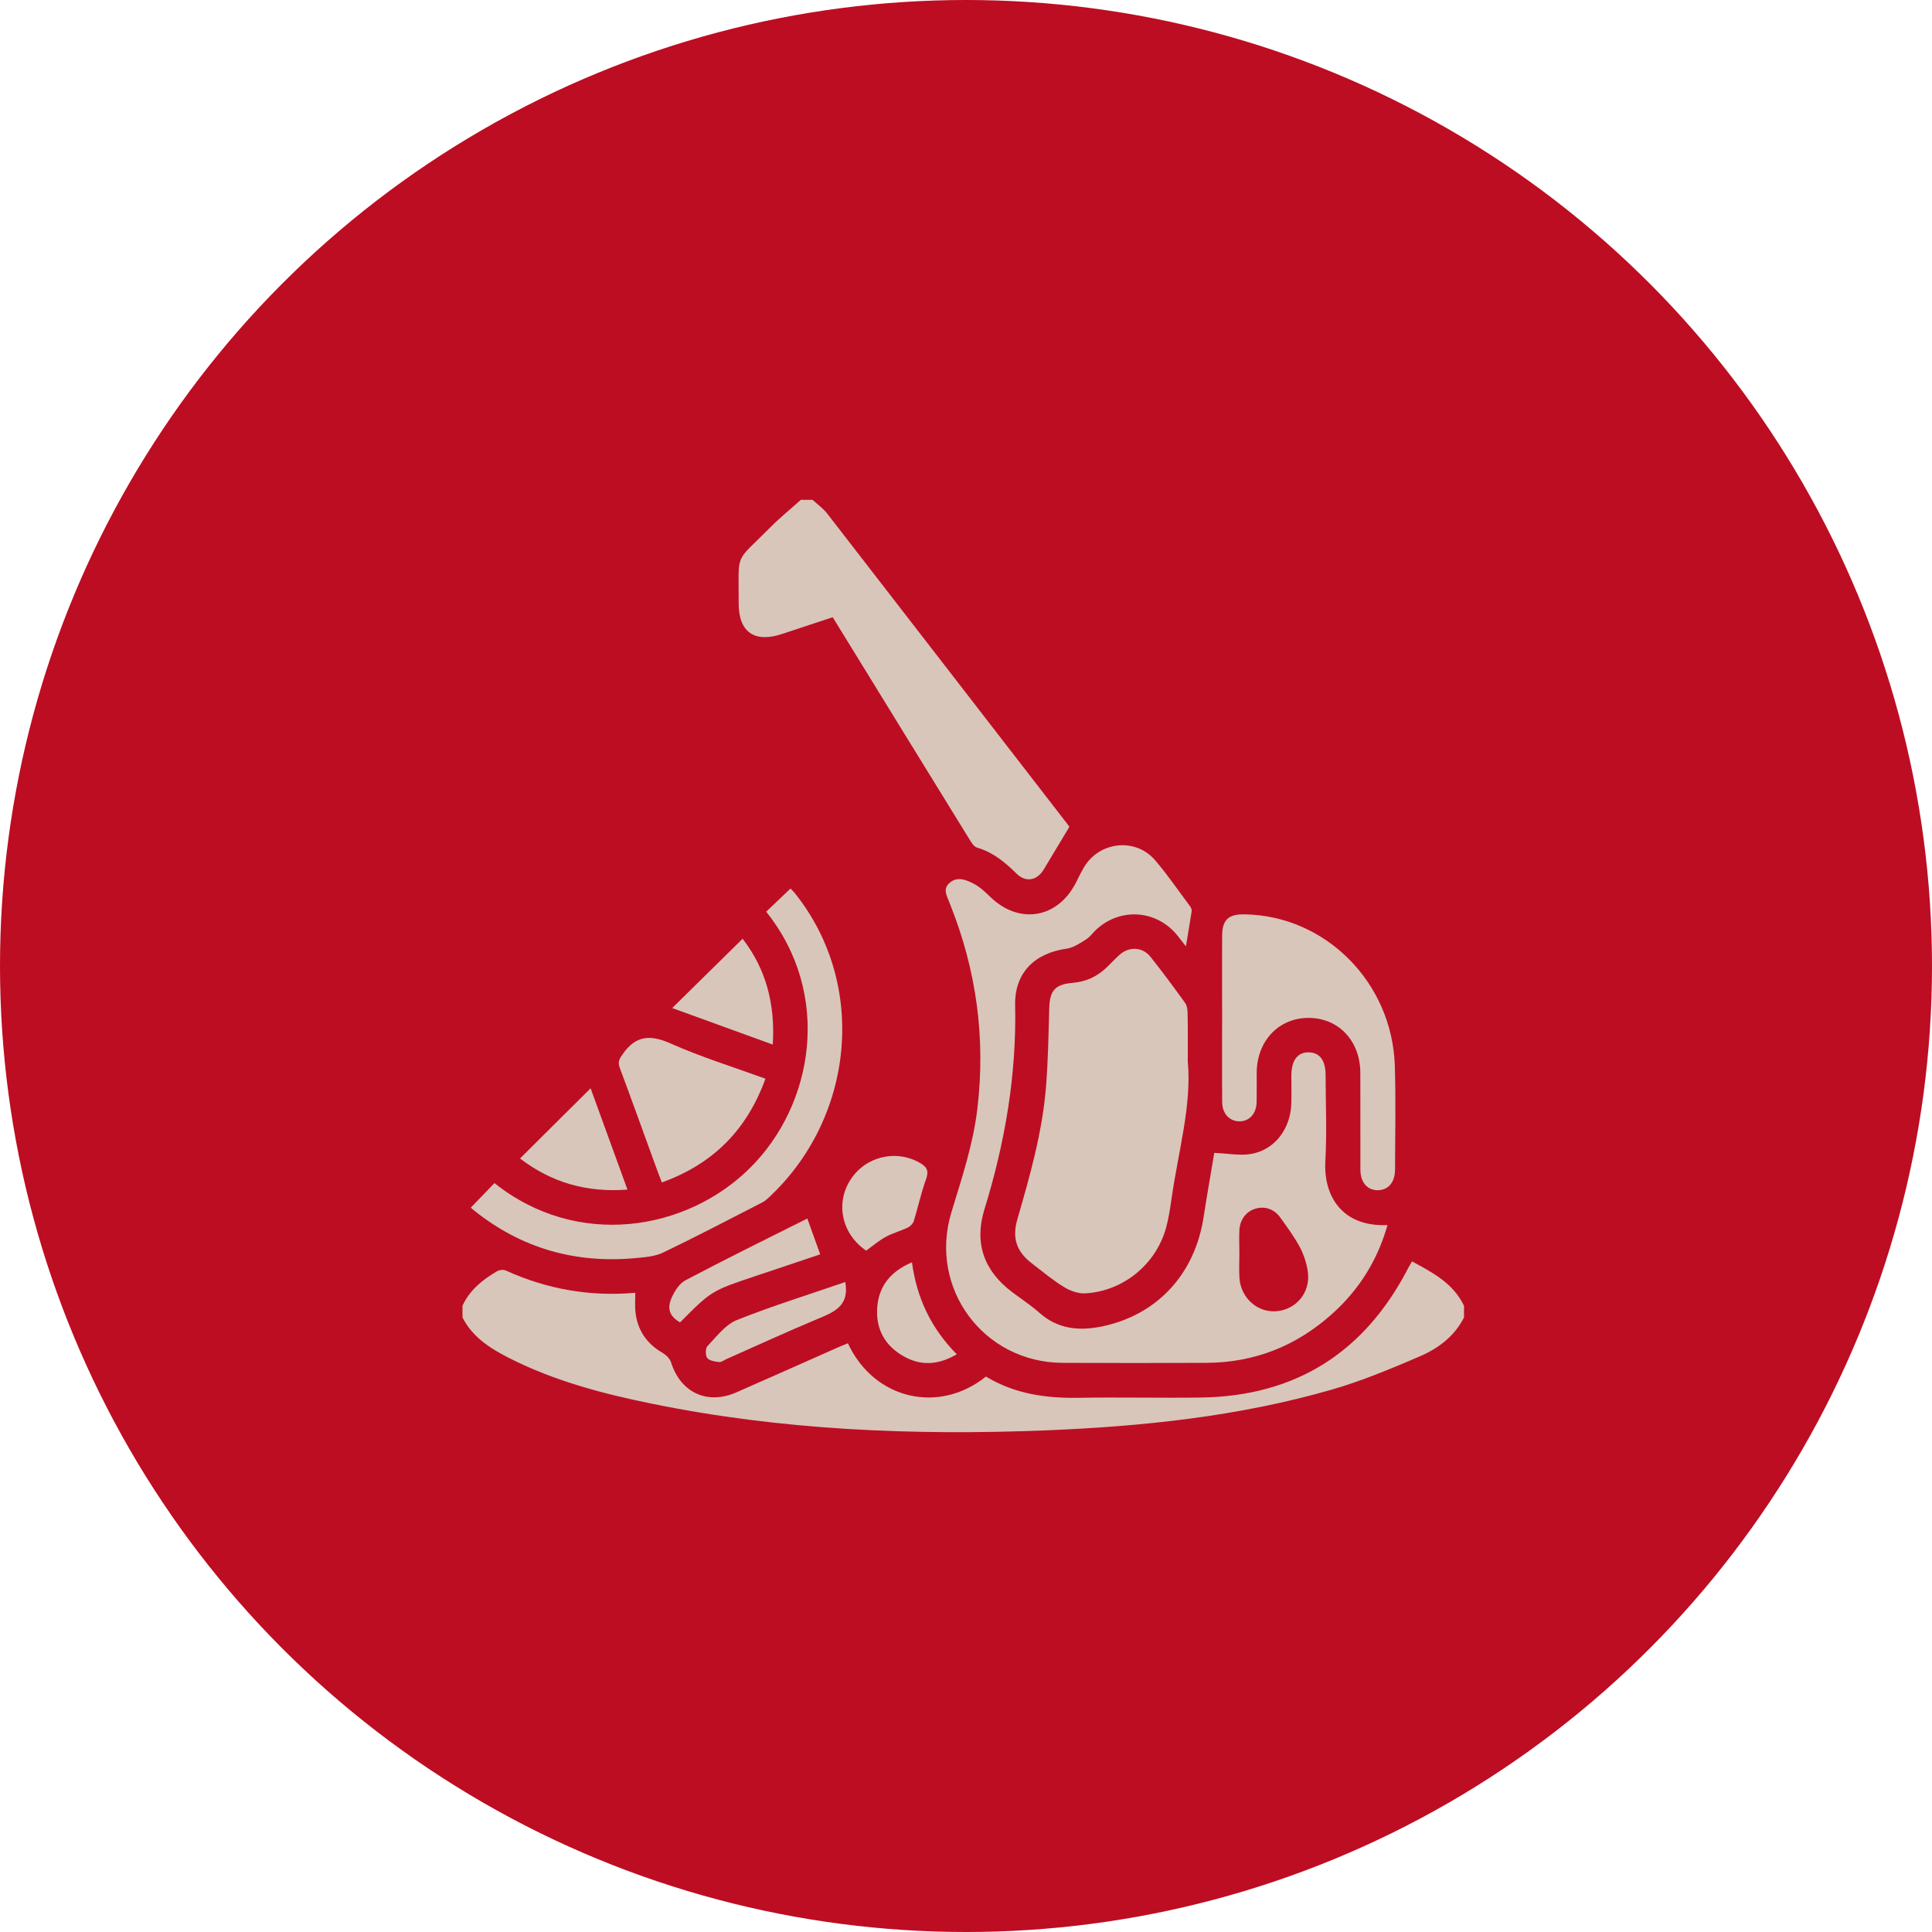 <?xml version="1.0" encoding="utf-8"?>
<!-- Generator: Adobe Illustrator 16.0.2, SVG Export Plug-In . SVG Version: 6.00 Build 0)  -->
<!DOCTYPE svg PUBLIC "-//W3C//DTD SVG 1.1//EN" "http://www.w3.org/Graphics/SVG/1.1/DTD/svg11.dtd">
<svg version="1.1" id="Layer_1" xmlns="http://www.w3.org/2000/svg" xmlns:xlink="http://www.w3.org/1999/xlink" x="0px" y="0px"
	 width="30px" height="30px" viewBox="0 0 30 30" enable-background="new 0 0 30 30" xml:space="preserve">
<circle fill="#BD0D22" cx="15" cy="15" r="15"/>
<g display="none">
	<path display="inline" fill="#D8C6BA" d="M23.557,21.549c-0.16,0.225-0.38,0.299-0.649,0.276c-0.164-0.015-0.33-0.001-0.495-0.003
		c-0.313-0.006-0.516-0.197-0.521-0.51c-0.01-0.313-0.005-0.627-0.007-0.938c-0.007-1.015-0.014-2.026-0.021-3.04
		c-0.004-0.573,0.078-0.67,0.647-0.748c0-0.173,0.015-0.35-0.004-0.521c-0.019-0.18-0.146-0.271-0.352-0.28
		c-0.125-0.007-0.25,0-0.375-0.002c-0.263-0.003-0.404-0.148-0.374-0.412c0.056-0.486,0.126-0.971,0.188-1.455
		c0.165-1.252,0.329-2.504,0.494-3.756c0.088-0.676,0.136-1.361,0.479-1.976c0.035-0.064,0.065-0.132,0.104-0.194
		c0.082-0.128,0.201-0.188,0.351-0.158c0.162,0.032,0.263,0.133,0.285,0.299c0.008,0.066,0.002,0.136,0.002,0.204
		c-0.055,2.698-0.107,5.396-0.164,8.093c-0.002,0.132,0.013,0.214,0.149,0.278c0.158,0.072,0.228,0.227,0.231,0.408
		c0.005,0.261,0.019,0.521,0.029,0.783C23.557,19.113,23.557,20.331,23.557,21.549z"/>
	<path display="inline" fill="#D8C6BA" d="M6.069,8.023c0.084-0.061,0.159-0.149,0.253-0.177c0.179-0.053,0.336,0.09,0.348,0.299
		C6.679,8.31,6.673,8.475,6.673,8.64c0,0.836-0.001,1.673,0.001,2.51c0,0.274,0.134,0.42,0.377,0.426
		c0.258,0.006,0.412-0.143,0.414-0.411c0.002-0.621,0-1.241,0-1.861c0-0.37-0.001-0.74,0-1.11c0.001-0.235,0.124-0.367,0.332-0.362
		c0.204,0.005,0.32,0.131,0.32,0.359c0.001,0.99,0,1.98,0.001,2.971c0,0.248,0.138,0.403,0.357,0.414
		c0.25,0.012,0.404-0.141,0.404-0.416c0.002-0.961,0-1.924,0.001-2.886c0-0.062-0.001-0.125,0.01-0.187
		c0.029-0.153,0.155-0.256,0.3-0.254c0.153,0.003,0.275,0.119,0.292,0.28c0.004,0.04,0.002,0.08,0.002,0.12
		c-0.01,1.178-0.017,2.356-0.03,3.534c-0.01,0.895-0.658,1.61-1.517,1.685c-0.901,0.078-1.656-0.486-1.841-1.372
		c-0.004-0.021-0.018-0.04-0.027-0.061C6.069,10.688,6.069,9.355,6.069,8.023z"/>
	<path display="inline" fill="#D8C6BA" d="M15.135,9.333c3.121-0.008,5.653,2.521,5.659,5.652c0.006,3.115-2.534,5.662-5.653,5.666
		c-3.102,0.004-5.647-2.537-5.656-5.646C9.477,11.891,12.017,9.342,15.135,9.333z M15.152,10.267
		c-2.584-0.013-4.699,2.084-4.71,4.673c-0.011,2.596,2.081,4.708,4.68,4.726c2.582,0.018,4.698-2.078,4.716-4.67
		C19.855,12.389,17.768,10.28,15.152,10.267z"/>
	<path display="inline" fill="#D8C6BA" d="M8.881,19.791c0.001,0.518,0.002,1.035,0,1.553c-0.001,0.493-0.326,0.822-0.82,0.831
		c-0.216,0.003-0.432,0.007-0.648-0.004C7.008,22.15,6.684,21.84,6.68,21.438c-0.011-1.099-0.011-2.195,0-3.293
		c0.004-0.416,0.329-0.721,0.762-0.746c0.221-0.012,0.444-0.012,0.665,0c0.46,0.024,0.768,0.346,0.773,0.809
		C8.886,18.732,8.881,19.264,8.881,19.791z"/>
	<path display="inline" fill="#D8C6BA" d="M8.356,14.058c0,0.918,0,1.856,0,2.814c-0.384-0.115-0.763-0.156-1.153-0.007
		c0-0.954,0-1.894,0-2.808C7.585,14.058,7.962,14.058,8.356,14.058z"/>
	<path display="inline" fill="#D8C6BA" d="M15.146,19.01c-2.223,0.01-4.041-1.798-4.052-4.029c-0.01-2.222,1.798-4.045,4.023-4.058
		c2.232-0.013,4.063,1.801,4.066,4.029C19.189,17.193,17.393,19,15.146,19.01z M11.81,14.846c-0.007,0.287,0.094,0.434,0.305,0.446
		c0.211,0.012,0.328-0.141,0.351-0.428c0.015-0.187,0.038-0.375,0.083-0.555c0.298-1.174,1.309-1.977,2.53-2.019
		c0.263-0.009,0.395-0.129,0.386-0.35c-0.009-0.204-0.142-0.308-0.39-0.305C13.332,11.654,11.847,13.113,11.81,14.846z"/>
</g>
<g display="none">
	<path display="inline" fill-rule="evenodd" clip-rule="evenodd" fill="#D8C6BA" d="M8.543,15.639c4.747,0,9.474,0,14.229,0
		c-0.023,0.247-0.031,0.488-0.072,0.724c-0.436,2.525-1.823,4.315-4.165,5.354c-0.788,0.349-1.624,0.504-2.483,0.526
		c-0.86,0.022-1.716-0.015-2.547-0.27c-2.148-0.66-3.65-2.031-4.501-4.11c-0.279-0.682-0.416-1.397-0.46-2.131
		C8.542,15.705,8.543,15.679,8.543,15.639z M9.843,18.309c0.723,1.165,1.681,2.037,2.902,2.637c0.041-0.082,0.076-0.152,0.11-0.224
		c0.037-0.075,0.071-0.149,0.109-0.233c-1.137-0.562-2.027-1.375-2.688-2.443C10.129,18.135,9.994,18.217,9.843,18.309z
		 M13.867,20.726c-0.174,0-0.33,0-0.492,0c0,0.169,0,0.329,0,0.49c0.17,0,0.33,0,0.492,0C13.867,21.049,13.867,20.893,13.867,20.726
		z"/>
	<path display="inline" fill-rule="evenodd" clip-rule="evenodd" fill="#D8C6BA" d="M9.722,10.87
		c-0.115,0.127-0.221,0.245-0.336,0.373c1.15,1.052,1.903,2.325,2.198,3.881c-0.138,0-0.263,0.006-0.387-0.002
		c-0.04-0.004-0.086-0.037-0.113-0.07c-0.899-1.06-1.683-2.202-2.359-3.416c-0.029-0.051-0.051-0.104-0.075-0.158
		c-0.205-0.45-0.172-0.733,0.412-1.031c0.338-0.172,0.716-0.219,1.098-0.197c0.897,0.05,1.524,0.495,1.878,1.313
		c0.401,0.924,0.418,1.866,0.084,2.816c-0.02,0.055-0.045,0.107-0.07,0.16c-0.008,0.019-0.021,0.036-0.053,0.085
		c-0.187-0.745-0.469-1.42-0.854-2.053C10.759,11.938,10.29,11.375,9.722,10.87z"/>
	<path display="inline" fill-rule="evenodd" clip-rule="evenodd" fill="#D8C6BA" d="M20.725,12.41
		c-0.172-0.057-0.319-0.107-0.496-0.166c-0.15,0.534-0.306,1.049-0.438,1.57c-0.101,0.395-0.17,0.796-0.262,1.193
		c-0.01,0.045-0.069,0.112-0.105,0.113c-0.508,0.007-1.016,0.005-1.521,0.005c0.017-0.257,0.034-0.506,0.052-0.756
		c0.181,0.034,0.366,0.076,0.554,0.1c0.541,0.069,0.896-0.287,0.811-0.828c-0.053-0.328-0.154-0.648-0.215-0.975
		c-0.149-0.821,0.695-1.641,1.516-1.476c0.303,0.061,0.514,0.241,0.595,0.533c0.183,0.663,0.197,1.308-0.279,1.876
		c-0.027,0.032-0.053,0.066-0.077,0.101c-0.266,0.373-0.107,0.729,0.351,0.786c0.184,0.023,0.37,0.034,0.55,0.07
		c0.318,0.063,0.629,0.288,0.791,0.557c-0.838,0-1.67,0-2.516,0C20.189,14.197,20.429,13.306,20.725,12.41z"/>
	<path display="inline" fill-rule="evenodd" clip-rule="evenodd" fill="#D8C6BA" d="M19.453,8.516
		c0.078,0.787-0.063,1.484-0.668,2.025c-0.374,0.333-0.815,0.506-1.315,0.515c-0.343,0.006-0.688,0.001-1.029,0.001
		c-0.232-1.519,0.797-2.5,1.942-2.539C18.736,8.505,19.091,8.516,19.453,8.516z"/>
	<path display="inline" fill-rule="evenodd" clip-rule="evenodd" fill="#D8C6BA" d="M13.933,15.118c-0.388,0-0.767,0-1.171,0
		c0.789-0.859,1.231-1.855,1.367-3.007c-0.089-0.013-0.17-0.026-0.252-0.036c-0.078-0.009-0.156-0.016-0.207-0.021
		c-0.123,0.43-0.226,0.856-0.367,1.268c-0.141,0.412-0.369,0.782-0.657,1.15c0.056-0.252,0.113-0.472,0.151-0.696
		c0.142-0.82,0.043-1.613-0.28-2.378c-0.044-0.105-0.031-0.172,0.044-0.251c0.299-0.314,0.664-0.412,1.074-0.309
		c0.874,0.219,1.461,0.75,1.716,1.629c0.037,0.127,0.021,0.194-0.123,0.241C14.394,12.976,13.669,13.917,13.933,15.118z"/>
	<path display="inline" fill-rule="evenodd" clip-rule="evenodd" fill="#D8C6BA" d="M14.36,14.46
		c0.181,0.055,0.31,0.095,0.451,0.137c0.054-0.158,0.103-0.307,0.158-0.473c-0.146-0.051-0.283-0.099-0.438-0.154
		c0.232-0.468,0.598-0.742,1.114-0.856c0,0.163,0,0.313,0,0.475c0.177,0,0.337,0,0.514,0c0-0.151,0-0.302,0-0.454
		c0.494,0.008,1.029,0.477,1.209,1.061c-0.169,0.06-0.34,0.121-0.52,0.185c0.053,0.16,0.102,0.308,0.156,0.472
		c0.139-0.043,0.269-0.082,0.432-0.133c-0.027,0.129-0.042,0.236-0.074,0.338c-0.01,0.03-0.067,0.064-0.104,0.064
		c-0.9,0.004-1.801,0.004-2.701-0.001c-0.038-0.001-0.103-0.056-0.11-0.095C14.411,14.853,14.391,14.675,14.36,14.46z
		 M16.154,14.119c-0.171,0-0.331,0-0.488,0c0,0.171,0,0.332,0,0.49c0.169,0,0.325,0,0.488,0
		C16.154,14.445,16.154,14.288,16.154,14.119z"/>
	<path display="inline" fill-rule="evenodd" clip-rule="evenodd" fill="#D8C6BA" d="M10.461,15.117c-0.648,0-1.275,0-1.9,0
		c-0.067-0.285,0.048-0.559,0.324-0.712c0.216-0.12,0.446-0.215,0.675-0.311c0.039-0.016,0.121-0.002,0.145,0.029
		C9.957,14.445,10.203,14.774,10.461,15.117z"/>
	<path display="inline" fill-rule="evenodd" clip-rule="evenodd" fill="#D8C6BA" d="M11.84,8.266
		c-0.003,0.276-0.233,0.503-0.509,0.503c-0.282,0-0.514-0.239-0.507-0.521c0.007-0.277,0.239-0.5,0.517-0.495
		C11.616,7.757,11.842,7.989,11.84,8.266z"/>
	<path display="inline" fill-rule="evenodd" clip-rule="evenodd" fill="#D8C6BA" d="M15.145,9.03
		c-0.003,0.276-0.234,0.503-0.51,0.501c-0.282-0.001-0.513-0.24-0.506-0.522c0.008-0.277,0.241-0.499,0.519-0.493
		C14.923,8.521,15.148,8.753,15.145,9.03z"/>
</g>
<g display="none">
	<path display="inline" fill-rule="evenodd" clip-rule="evenodd" fill="#D8C6BA" d="M12.797,10.117
		c-0.04,0.099-0.053,0.162-0.086,0.212c-0.104,0.153-0.209,0.307-0.329,0.449c-0.115,0.137-0.294,0.152-0.424,0.044
		c-0.138-0.114-0.186-0.26-0.083-0.42c0.101-0.156,0.207-0.309,0.325-0.453c0.096-0.117,0.239-0.161,0.37-0.08
		C12.664,9.928,12.727,10.038,12.797,10.117z"/>
	<path display="inline" fill-rule="evenodd" clip-rule="evenodd" fill="#D8C6BA" d="M14.013,10.25c0.048,0,0.097-0.003,0.145,0.001
		c0.183,0.016,0.296,0.115,0.311,0.299c0.014,0.179-0.089,0.295-0.254,0.323c-0.139,0.024-0.289,0.02-0.428-0.004
		c-0.17-0.029-0.267-0.153-0.24-0.329c0.025-0.176,0.133-0.284,0.321-0.29C13.917,10.249,13.964,10.25,14.013,10.25z"/>
	<path display="inline" fill-rule="evenodd" clip-rule="evenodd" fill="#D8C6BA" d="M17.554,9.737
		c-0.284-0.007-0.367-0.154-0.446-0.316c-0.074-0.15-0.126-0.3-0.01-0.444c0.101-0.125,0.235-0.165,0.389-0.089
		c0.152,0.076,0.352,0.458,0.284,0.601C17.72,9.6,17.604,9.681,17.554,9.737z"/>
	<path display="inline" fill-rule="evenodd" clip-rule="evenodd" fill="#D8C6BA" d="M22.724,14.951
		c-0.017,4.029-3.272,7.261-7.289,7.237c-4.021-0.023-7.243-3.269-7.227-7.279c0.016-4.027,3.271-7.26,7.289-7.236
		C19.52,7.695,22.74,10.939,22.724,14.951z M15.485,8.468c-3.563-0.068-6.454,2.914-6.496,6.375
		c-0.043,3.625,2.946,6.54,6.426,6.563c3.592,0.025,6.511-2.946,6.526-6.441C21.959,11.403,19.011,8.41,15.485,8.468z"/>
	<path display="inline" fill-rule="evenodd" clip-rule="evenodd" fill="#D8C6BA" d="M14.72,12.738
		c0.065,0.07,0.128,0.143,0.196,0.211c0.246,0.249,0.309,0.575,0.129,0.866c-0.401,0.648-0.797,1.302-1.233,1.926
		c-0.637,0.912-1.852,1.047-2.646,0.28c-0.702-0.676-0.757-1.717-0.054-2.465c0.557-0.592,1.199-1.091,1.875-1.545
		c0.352-0.237,0.68-0.207,0.992,0.084c0.04,0.038,0.085,0.069,0.128,0.104C14.31,12.379,14.515,12.558,14.72,12.738z"/>
	<path display="inline" fill-rule="evenodd" clip-rule="evenodd" fill="#D8C6BA" d="M18.16,18.573
		c-0.583,0.028-1.168,0.069-1.751,0.082c-0.639,0.014-1.114-0.468-1.109-1.104c0.004-0.425-0.043-0.87,0.208-1.242
		c0.252-0.374,0.516-0.757,0.846-1.06c0.238-0.216,0.586-0.322,0.897-0.445c0.297-0.118,0.604-0.231,0.918-0.277
		c0.268-0.038,0.525,0.085,0.725,0.289c0.235,0.24,0.511,0.455,0.564,0.817c0.022,0.147,0.02,0.301,0.026,0.452
		c-0.055,0.028-0.11,0.054-0.163,0.087c-0.327,0.21-0.563,0.489-0.654,0.876c-0.078,0.076-0.163,0.146-0.231,0.229
		C18.122,17.66,18.036,18.095,18.16,18.573z"/>
	<path display="inline" fill-rule="evenodd" clip-rule="evenodd" fill="#D8C6BA" d="M14.72,12.738
		c-0.205-0.18-0.41-0.359-0.614-0.538c0.308-0.345,0.615-0.689,0.922-1.034c0.187-0.209,0.262-0.445,0.21-0.726
		c-0.063-0.347,0.038-0.656,0.256-0.926c0.147-0.183,0.367-0.214,0.552-0.09c0.179,0.119,0.225,0.346,0.11,0.551
		c-0.02,0.036-0.049,0.068-0.066,0.104c-0.083,0.16-0.069,0.312,0.067,0.432c0.139,0.121,0.285,0.1,0.438,0.011
		c0.116-0.068,0.247-0.169,0.363-0.159c0.121,0.012,0.265,0.117,0.338,0.223c0.093,0.137,0.059,0.309-0.056,0.44
		c-0.217,0.247-0.492,0.394-0.818,0.379c-0.372-0.017-0.647,0.119-0.881,0.401C15.279,12.125,14.995,12.428,14.72,12.738z"/>
	
		<path display="inline" fill-rule="evenodd" clip-rule="evenodd" fill="none" stroke="#D8C6BA" stroke-width="0.5" stroke-miterlimit="10" d="
		M18.16,18.573c-0.124-0.479-0.038-0.913,0.276-1.296c0.068-0.084,0.153-0.153,0.231-0.229c0.104,0.025,0.231,0.022,0.31,0.082
		c0.226,0.175,0.431,0.375,0.645,0.566c0.303,0.587,0.146,1.106-0.234,1.592c-0.112,0.143-0.297,0.166-0.466,0.069
		C18.591,19.171,18.308,18.938,18.16,18.573z"/>
	
		<path display="inline" fill-rule="evenodd" clip-rule="evenodd" fill="none" stroke="#D8C6BA" stroke-width="0.5" stroke-miterlimit="10" d="
		M19.622,17.696c-0.214-0.191-0.419-0.392-0.645-0.566c-0.078-0.06-0.205-0.057-0.31-0.082c0.092-0.387,0.327-0.666,0.654-0.876
		c0.053-0.033,0.108-0.059,0.163-0.087c0.533-0.188,0.982-0.008,1.398,0.315c0.144,0.112,0.177,0.265,0.106,0.425
		C20.736,17.412,20.25,17.717,19.622,17.696z"/>
	<path display="inline" fill-rule="evenodd" clip-rule="evenodd" fill="#D8C6BA" d="M13.394,18.659
		c0.508-0.27,0.955-0.197,1.227,0.2c0.209,0.306,0.201,0.716-0.021,1.006c-0.217,0.285-0.603,0.403-0.945,0.29
		c-0.355-0.117-0.586-0.436-0.588-0.813c0-0.062,0.003-0.124,0.005-0.187C13.178,18.99,13.286,18.825,13.394,18.659z"/>
	<path display="inline" fill-rule="evenodd" clip-rule="evenodd" fill="#D8C6BA" d="M18.839,11.86
		c0.489-0.001,0.853,0.356,0.853,0.838c0,0.47-0.38,0.859-0.846,0.862c-0.463,0.003-0.853-0.387-0.854-0.854
		C17.99,12.222,18.352,11.86,18.839,11.86z"/>
	<path display="inline" fill-rule="evenodd" clip-rule="evenodd" fill="#D8C6BA" d="M13.394,18.659
		c-0.107,0.166-0.216,0.331-0.323,0.496c-0.298,0.204-0.616,0.239-0.934,0.067c-0.303-0.164-0.451-0.433-0.44-0.782
		c0.014-0.442,0.402-0.817,0.849-0.817c0.462-0.001,0.844,0.372,0.851,0.831C13.397,18.522,13.395,18.591,13.394,18.659z"/>
	<path display="inline" fill-rule="evenodd" clip-rule="evenodd" fill="#D8C6BA" d="M18.844,10.331
		c0.259-0.005,0.394,0.094,0.423,0.263c0.029,0.161-0.081,0.313-0.268,0.358c-0.127,0.032-0.255,0.059-0.385,0.077
		c-0.18,0.025-0.344-0.09-0.372-0.25c-0.031-0.18,0.056-0.327,0.238-0.376C18.618,10.365,18.763,10.346,18.844,10.331z"/>
	<path display="inline" fill-rule="evenodd" clip-rule="evenodd" fill="#D8C6BA" d="M10.614,12.693c-0.055,0-0.11,0.003-0.165-0.001
		c-0.186-0.01-0.295-0.116-0.314-0.292c-0.017-0.172,0.077-0.3,0.245-0.33c0.152-0.026,0.314-0.027,0.467-0.006
		c0.202,0.03,0.291,0.156,0.271,0.344c-0.019,0.19-0.145,0.268-0.32,0.284C10.738,12.698,10.676,12.693,10.614,12.693z"/>
	<path display="inline" fill-rule="evenodd" clip-rule="evenodd" fill="#D8C6BA" d="M17.009,19.733
		c-0.148,0.216-0.257,0.424-0.417,0.579c-0.059,0.059-0.271,0.037-0.35-0.027c-0.077-0.063-0.12-0.24-0.092-0.343
		c0.043-0.152,0.141-0.304,0.257-0.412c0.071-0.068,0.232-0.1,0.328-0.07C16.832,19.491,16.899,19.618,17.009,19.733z"/>
	<path display="inline" fill-rule="evenodd" clip-rule="evenodd" fill="#D8C6BA" d="M10.003,14.695c0,0.021,0,0.041,0,0.062
		c-0.001,0.268-0.115,0.418-0.315,0.418s-0.314-0.151-0.315-0.418c0-0.083-0.003-0.165,0.002-0.248
		c0.012-0.185,0.145-0.317,0.313-0.317s0.3,0.132,0.314,0.318C10.006,14.571,10.002,14.633,10.003,14.695
		C10.003,14.695,10.003,14.695,10.003,14.695z"/>
	<path display="inline" fill-rule="evenodd" clip-rule="evenodd" fill="#D8C6BA" d="M20.556,12.977
		c0.027-0.088,0.062-0.243,0.124-0.385c0.066-0.149,0.211-0.176,0.351-0.14c0.146,0.037,0.247,0.143,0.229,0.298
		c-0.018,0.154-0.057,0.31-0.114,0.454c-0.065,0.159-0.219,0.18-0.367,0.145C20.624,13.313,20.558,13.199,20.556,12.977z"/>
	<path display="inline" fill-rule="evenodd" clip-rule="evenodd" fill="#D8C6BA" d="M20.948,14.839
		c-0.242-0.002-0.539-0.43-0.457-0.657c0.057-0.157,0.241-0.247,0.404-0.195c0.155,0.05,0.383,0.392,0.368,0.557
		C21.25,14.707,21.106,14.84,20.948,14.839z"/>
	<path display="inline" fill-rule="evenodd" clip-rule="evenodd" fill="#D8C6BA" d="M14.473,17.204
		c-0.022,0.088-0.041,0.227-0.094,0.351c-0.064,0.146-0.194,0.217-0.354,0.171c-0.172-0.05-0.262-0.175-0.243-0.356
		c0.012-0.108,0.041-0.216,0.072-0.32c0.055-0.184,0.193-0.242,0.369-0.214C14.401,16.863,14.473,16.984,14.473,17.204z"/>
	<path display="inline" fill-rule="evenodd" clip-rule="evenodd" fill="#D8C6BA" d="M10.458,16.813
		c0.182,0.003,0.491,0.334,0.489,0.523c-0.001,0.175-0.165,0.329-0.337,0.32c-0.171-0.008-0.479-0.337-0.482-0.512
		C10.126,16.975,10.29,16.811,10.458,16.813z"/>
	<path display="inline" fill-rule="evenodd" clip-rule="evenodd" fill="#D8C6BA" d="M16.625,13.361
		c-0.24,0.003-0.502-0.222-0.5-0.429c0-0.174,0.142-0.317,0.313-0.318c0.207-0.001,0.506,0.257,0.508,0.438
		C16.947,13.218,16.8,13.36,16.625,13.361z"/>
</g>
<g display="none">
	<path display="inline" fill-rule="evenodd" clip-rule="evenodd" fill="#D8C6BA" d="M12.182,19.007
		c0.188-0.658,0.554-1.189,1.038-1.634c1.132-1.043,2.47-1.617,4.01-1.686c0.287-0.014,0.589,0.02,0.866,0.099
		c0.717,0.203,1.066,0.734,1.166,1.445c0.081,0.575-0.018,1.133-0.214,1.674c-0.026,0.073-0.055,0.116-0.145,0.116
		c-2.218-0.004-4.439-0.003-6.657-0.004C12.229,19.018,12.214,19.014,12.182,19.007z"/>
	<path display="inline" fill-rule="evenodd" clip-rule="evenodd" fill="#D8C6BA" d="M21.489,20.648
		c-0.084,0.185-0.161,0.355-0.238,0.525c-0.153,0.335-0.308,0.668-0.456,1.005c-0.038,0.084-0.08,0.122-0.178,0.122
		c-3.304-0.004-6.607-0.002-9.91-0.008c-0.054,0-0.138-0.042-0.16-0.087c-0.236-0.499-0.462-1-0.691-1.502
		c-0.007-0.014-0.006-0.03-0.01-0.056C13.724,20.648,17.596,20.648,21.489,20.648z"/>
	<path display="inline" fill-rule="evenodd" clip-rule="evenodd" fill="#D8C6BA" d="M15.665,19.273c2.16,0,4.321,0,6.482,0
		c0.368,0,0.612,0.233,0.605,0.57c-0.007,0.285-0.227,0.516-0.51,0.536c-0.049,0.004-0.098,0.003-0.146,0.003
		c-4.295,0-8.589,0-12.883-0.002c-0.096,0-0.197-0.007-0.287-0.037c-0.251-0.083-0.391-0.332-0.353-0.606
		c0.035-0.25,0.252-0.448,0.512-0.463c0.06-0.002,0.118-0.001,0.178-0.001C11.397,19.273,13.531,19.273,15.665,19.273z"/>
	<path display="inline" fill-rule="evenodd" clip-rule="evenodd" fill="#D8C6BA" d="M12.454,12.308
		c-0.552-0.116-1.042,0.011-1.471,0.392c-0.184-0.276-0.218-0.583-0.257-0.885c-0.019-0.144-0.014-0.292-0.008-0.438
		c0.013-0.31,0.138-0.564,0.392-0.749c0.079-0.057,0.154-0.12,0.235-0.173c0.353-0.229,0.536-0.554,0.571-0.969
		c0.026-0.317,0.033-0.643,0.292-0.887c0.313-0.293,0.694-0.435,1.108-0.497c0.327-0.048,0.646-0.007,0.952,0.13
		c0.495,0.223,0.69,0.618,0.531,1.139c-0.057,0.188-0.148,0.374-0.263,0.534c-0.227,0.317-0.252,0.63-0.073,0.973
		c0.106,0.2,0.189,0.414,0.301,0.61c0.31,0.542,0.306,1.103,0.125,1.679c-0.136,0.429-0.36,0.809-0.635,1.16
		c-0.034,0.043-0.084,0.073-0.149,0.128c-0.034-0.405-0.12-0.758-0.303-1.085c-0.197-0.353-0.467-0.633-0.81-0.849
		c-0.061-0.039-0.098-0.127-0.123-0.2c-0.022-0.064,0-0.142-0.015-0.209c-0.055-0.25,0.071-0.388,0.281-0.478
		c0.164-0.07,0.336-0.124,0.494-0.204c0.059-0.028,0.134-0.118,0.126-0.166c-0.021-0.113-0.123-0.1-0.211-0.065
		c-0.224,0.089-0.447,0.181-0.706,0.286c0.056-0.388,0.108-0.763,0.164-1.135c0.005-0.032,0.036-0.07,0.065-0.087
		c0.256-0.148,0.511-0.299,0.773-0.435c0.077-0.039,0.161-0.06,0.137-0.162c-0.027-0.113-0.117-0.119-0.208-0.08
		c-0.211,0.089-0.423,0.186-0.676,0.297c0.114-0.239,0.214-0.461,0.325-0.678c0.044-0.087,0.13-0.175,0.012-0.25
		c-0.114-0.073-0.188,0.029-0.225,0.116c-0.14,0.332-0.27,0.668-0.401,1.004c-0.016,0.039-0.025,0.081-0.048,0.161
		c-0.079-0.133-0.141-0.236-0.199-0.34c-0.047-0.082-0.108-0.155-0.206-0.098c-0.099,0.058-0.064,0.151-0.009,0.225
		c0.296,0.402,0.379,0.84,0.279,1.332c-0.041,0.202-0.006,0.419-0.006,0.661c-0.156-0.142-0.279-0.266-0.414-0.377
		c-0.08-0.068-0.177-0.2-0.283-0.062c-0.1,0.128,0.049,0.183,0.122,0.251c0.149,0.146,0.298,0.291,0.448,0.435
		C12.476,12.279,12.465,12.293,12.454,12.308z"/>
	<path display="inline" fill-rule="evenodd" clip-rule="evenodd" fill="#D8C6BA" d="M16.905,15.421
		c-0.371,0.081-0.751,0.14-1.117,0.249c-1.29,0.38-2.412,1.029-3.255,2.104c-0.29,0.369-0.495,0.784-0.619,1.24
		c-0.603,0-1.197,0-1.818,0c0.035-0.12,0.063-0.232,0.099-0.341c0.539-1.584,1.489-2.839,2.981-3.632
		c0.809-0.431,1.677-0.601,2.589-0.411C16.279,14.737,16.731,15.063,16.905,15.421z"/>
	<path display="inline" fill-rule="evenodd" clip-rule="evenodd" fill="#D8C6BA" d="M10.418,14.359
		c-0.399-0.184-0.524-0.435-0.423-0.842c0.03-0.121,0.067-0.243,0.075-0.365c0.004-0.053-0.053-0.111-0.083-0.169
		c-0.051,0.043-0.13,0.077-0.149,0.13c-0.054,0.158-0.084,0.322-0.128,0.51c-0.163-0.229-0.313-0.432-0.456-0.641
		c-0.027-0.041-0.028-0.103-0.025-0.154c0.01-0.167,0.038-0.334,0.038-0.501c0-0.059-0.049-0.152-0.095-0.168
		c-0.099-0.033-0.139,0.046-0.148,0.141c-0.01,0.107-0.024,0.214-0.039,0.341c-0.105-0.092-0.2-0.176-0.295-0.26
		c-0.068-0.061-0.144-0.09-0.211-0.008c-0.067,0.084-0.009,0.145,0.054,0.207c0.15,0.144,0.296,0.291,0.443,0.436
		c-0.008,0.015-0.014,0.031-0.022,0.046c-0.116,0.013-0.233,0.016-0.346,0.042c-0.057,0.013-0.106,0.066-0.158,0.103
		c0.048,0.047,0.094,0.135,0.143,0.136c0.144,0.003,0.29-0.021,0.433-0.048c0.091-0.019,0.145-0.005,0.201,0.078
		c0.18,0.262,0.372,0.517,0.558,0.777c0.006,0.007,0.006,0.02,0.012,0.04c-0.144,0.014-0.286,0.024-0.427,0.041
		c-0.048,0.005-0.108,0.009-0.139,0.037c-0.047,0.045-0.073,0.11-0.109,0.167c0.058,0.024,0.116,0.068,0.173,0.067
		c0.242-0.004,0.483-0.026,0.726-0.031c0.061-0.001,0.123,0.039,0.185,0.079c-0.306,0.136-0.559,0.322-0.744,0.592
		c-0.18,0.265-0.27,0.563-0.305,0.896c-0.215-0.063-0.373-0.185-0.497-0.354c-0.233-0.313-0.31-0.685-0.375-1.059
		C8.247,14.4,8.234,14.17,8.178,13.95c-0.073-0.286-0.156-0.572-0.273-0.842c-0.166-0.382-0.333-0.766-0.211-1.185
		c0.063-0.217,0.191-0.421,0.32-0.609c0.129-0.187,0.315-0.234,0.518-0.129c0.223,0.116,0.44,0.256,0.63,0.42
		c0.265,0.231,0.532,0.406,0.907,0.404c0.124,0,0.284,0.12,0.364,0.231c0.139,0.191,0.229,0.415,0.334,0.628
		c0.013,0.026,0.004,0.074-0.012,0.101c-0.273,0.411-0.361,0.863-0.326,1.348C10.43,14.33,10.422,14.344,10.418,14.359z"/>
	<path display="inline" fill-rule="evenodd" clip-rule="evenodd" fill="#D8C6BA" d="M19.133,16.145
		c-0.246-0.189-0.467-0.36-0.699-0.539c0.034-0.031,0.083-0.078,0.132-0.124c0.396-0.352,0.791-0.708,1.191-1.054
		c0.102-0.087,0.12-0.175,0.119-0.309c-0.008-0.321-0.015-0.651,0.043-0.964c0.069-0.364,0.47-0.519,0.791-0.33
		c0.081,0.048,0.167,0.161,0.175,0.25c0.019,0.196-0.001,0.397-0.025,0.593c-0.027,0.22,0.02,0.265,0.23,0.21
		c0.311-0.084,0.591-0.004,0.829,0.205c0.134,0.118,0.151,0.282,0.068,0.444c-0.122,0.234-0.333,0.348-0.581,0.356
		c-0.272,0.011-0.549-0.008-0.821-0.041c-0.116-0.014-0.191,0.002-0.271,0.085c-0.36,0.373-0.725,0.743-1.089,1.115
		C19.188,16.079,19.156,16.121,19.133,16.145z"/>
	<path display="inline" fill-rule="evenodd" clip-rule="evenodd" fill="#D8C6BA" d="M21.448,19.013c-0.747,0-1.446,0-2.144,0
		c0.065-0.306,0.16-0.602,0.192-0.904c0.033-0.313,0.014-0.635,0.002-0.952c-0.005-0.104,0.009-0.153,0.112-0.186
		c0.898-0.275,1.8,0.331,1.862,1.271C21.49,18.494,21.459,18.752,21.448,19.013z"/>
	<path display="inline" fill-rule="evenodd" clip-rule="evenodd" fill="#D8C6BA" d="M15.719,14.349
		c0.348-0.347,0.683-0.692,1.03-1.023c0.122-0.117,0.154-0.234,0.147-0.399c-0.01-0.278-0.001-0.562,0.039-0.838
		c0.035-0.232,0.168-0.329,0.37-0.347c0.317-0.029,0.47,0.101,0.47,0.423c0,0.145-0.025,0.291-0.043,0.436
		c-0.023,0.17,0.039,0.229,0.195,0.176c0.184-0.064,0.361-0.038,0.534,0.04c0.159,0.072,0.305,0.173,0.301,0.366
		c-0.004,0.2-0.118,0.347-0.299,0.431c-0.252,0.116-0.525,0.117-0.781,0.057c-0.244-0.06-0.401-0.003-0.562,0.179
		c-0.207,0.236-0.444,0.444-0.664,0.669c-0.059,0.059-0.104,0.066-0.183,0.032C16.101,14.477,15.921,14.42,15.719,14.349z"/>
	<path display="inline" fill-rule="evenodd" clip-rule="evenodd" fill="#D8C6BA" d="M11.043,14.546
		c-0.362-0.055-0.361-0.055-0.365-0.428c-0.005-0.42,0.107-0.802,0.379-1.128c0.369-0.439,0.954-0.584,1.519-0.382
		c0.737,0.262,1.291,1.084,1.257,1.885c-0.105,0.038-0.214,0.076-0.328,0.117c-0.019-0.185-0.022-0.362-0.061-0.533
		c-0.098-0.425-0.336-0.758-0.721-0.974c-0.748-0.42-1.605,0.04-1.679,0.899C11.03,14.179,11.043,14.357,11.043,14.546z"/>
	<path display="inline" fill-rule="evenodd" clip-rule="evenodd" fill="#D8C6BA" d="M11.958,15.566
		c-0.068,0.061-0.132,0.117-0.203,0.182c-0.037-0.047-0.065-0.083-0.093-0.119c-0.348-0.469-0.892-0.639-1.356-0.424
		c-0.451,0.208-0.695,0.762-0.577,1.309c0.089,0.41,0.265,0.654,0.7,0.967c-0.045,0.088-0.092,0.176-0.139,0.266
		c-0.76-0.428-1.101-1.498-0.732-2.271c0.331-0.691,1.106-0.92,1.786-0.527C11.587,15.088,11.785,15.287,11.958,15.566z"/>
	<path display="inline" fill-rule="evenodd" clip-rule="evenodd" fill="#D8C6BA" d="M20.729,8.646
		c0.002,0.294-0.106,0.551-0.276,0.781c-0.178,0.239-0.386,0.456-0.547,0.705c-0.114,0.176-0.215,0.382-0.243,0.585
		c-0.044,0.305,0.16,0.537,0.46,0.611c0.085,0.02,0.167,0.041,0.149,0.15c-0.021,0.121-0.118,0.107-0.205,0.096
		c-0.427-0.058-0.769-0.56-0.646-1.001c0.066-0.239,0.205-0.463,0.342-0.672c0.138-0.212,0.322-0.394,0.471-0.601
		c0.335-0.464,0.338-0.857-0.017-1.306C20,7.719,19.74,7.479,19.5,7.222c-0.096-0.104-0.197-0.204-0.275-0.318
		c-0.027-0.038,0.004-0.114,0.009-0.173c0.061,0.005,0.141-0.012,0.171,0.02c0.338,0.351,0.678,0.699,0.995,1.067
		C20.641,8.099,20.728,8.367,20.729,8.646z"/>
	<path display="inline" fill-rule="evenodd" clip-rule="evenodd" fill="#D8C6BA" d="M12.505,15.143
		c-0.123,0.088-0.228,0.166-0.346,0.25c-0.197-0.295-0.442-0.535-0.752-0.702c-0.017-0.009-0.031-0.031-0.039-0.049
		c-0.209-0.486-0.043-1.105,0.372-1.321C11.994,13.927,12.248,14.531,12.505,15.143z M11.904,14.402
		c-0.073-0.053-0.118-0.11-0.159-0.106c-0.042,0.004-0.077,0.066-0.116,0.104c0.041,0.042,0.077,0.104,0.124,0.115
		C11.785,14.523,11.835,14.457,11.904,14.402z M11.676,14.102c0.053-0.078,0.113-0.13,0.104-0.161
		c-0.014-0.048-0.078-0.079-0.121-0.117c-0.033,0.041-0.09,0.082-0.093,0.124C11.565,13.987,11.622,14.03,11.676,14.102z
		 M12.171,14.801c-0.073-0.053-0.116-0.109-0.154-0.107c-0.043,0.004-0.083,0.062-0.124,0.094c0.039,0.043,0.07,0.107,0.118,0.121
		C12.042,14.918,12.094,14.855,12.171,14.801z"/>
	<path display="inline" fill-rule="evenodd" clip-rule="evenodd" fill="#D8C6BA" d="M11.973,13.226
		c0.226-0.06,0.416-0.009,0.596,0.079c0.472,0.233,0.761,0.835,0.647,1.351c-0.008,0.042-0.037,0.095-0.073,0.115
		c-0.134,0.08-0.273,0.148-0.425,0.228C12.469,14.405,12.223,13.822,11.973,13.226z M12.685,13.648
		c-0.074-0.05-0.121-0.108-0.161-0.104c-0.041,0.005-0.076,0.069-0.114,0.107c0.041,0.04,0.077,0.103,0.125,0.113
		C12.567,13.772,12.616,13.706,12.685,13.648z M12.771,13.896c-0.055,0.073-0.112,0.115-0.11,0.155
		c0.002,0.042,0.062,0.082,0.096,0.123c0.043-0.039,0.107-0.072,0.121-0.118C12.888,14.024,12.824,13.972,12.771,13.896z
		 M12.896,14.358c-0.047,0.076-0.1,0.123-0.095,0.164c0.004,0.04,0.067,0.074,0.104,0.11c0.04-0.042,0.102-0.077,0.109-0.124
		C13.02,14.475,12.954,14.429,12.896,14.358z"/>
	<path display="inline" fill-rule="evenodd" clip-rule="evenodd" fill="#D8C6BA" d="M18.191,8.761
		c0.032,0.024,0.083,0.045,0.096,0.082c0.015,0.038,0.004,0.1-0.021,0.131c-0.035,0.046-0.093,0.072-0.141,0.107
		c-0.239,0.181-0.312,0.38-0.191,0.652c0.103,0.231,0.248,0.442,0.368,0.666c0.125,0.227,0.259,0.45,0.357,0.688
		c0.108,0.264,0.078,0.531-0.082,0.776c-0.048,0.073-0.104,0.137-0.197,0.079c-0.091-0.056-0.067-0.135-0.018-0.21
		c0.133-0.205,0.133-0.425,0.034-0.635c-0.1-0.215-0.228-0.416-0.343-0.624c-0.123-0.222-0.268-0.436-0.361-0.668
		c-0.165-0.407,0.013-0.819,0.406-1.008C18.123,8.785,18.148,8.778,18.191,8.761z"/>
	<path display="inline" fill-rule="evenodd" clip-rule="evenodd" fill="#D8C6BA" d="M10.167,15.625
		c0.255,0.328,0.5,0.643,0.741,0.96c0.02,0.026,0.026,0.085,0.01,0.111c-0.115,0.181-0.238,0.356-0.358,0.533
		C9.979,16.988,9.766,16.146,10.167,15.625z M10.236,16.451c0.05-0.088,0.098-0.134,0.095-0.176
		c-0.002-0.036-0.072-0.102-0.097-0.096c-0.045,0.011-0.103,0.063-0.108,0.106C10.121,16.322,10.178,16.368,10.236,16.451z
		 M10.669,16.688c-0.075-0.052-0.122-0.107-0.16-0.103c-0.042,0.006-0.104,0.068-0.104,0.106c0,0.037,0.064,0.102,0.105,0.105
		C10.55,16.802,10.595,16.743,10.669,16.688z"/>
	<path display="inline" fill-rule="evenodd" clip-rule="evenodd" fill="#D8C6BA" d="M21.759,9.607c-0.02,0.024-0.05,0.07-0.089,0.1
		c-0.064,0.049-0.141,0.083-0.205,0.13c-0.184,0.137-0.255,0.321-0.194,0.543c0.067,0.255,0.157,0.505,0.219,0.762
		c0.063,0.258-0.014,0.481-0.219,0.655c-0.066,0.055-0.138,0.105-0.214,0.023c-0.073-0.08-0.031-0.149,0.04-0.206
		c0.172-0.133,0.187-0.308,0.133-0.498c-0.059-0.208-0.136-0.411-0.19-0.619c-0.12-0.455,0.092-0.854,0.528-1.018
		C21.666,9.443,21.757,9.493,21.759,9.607z"/>
	<path display="inline" fill-rule="evenodd" clip-rule="evenodd" fill="#D8C6BA" d="M11.119,16.436
		c-0.244-0.312-0.472-0.604-0.701-0.897c-0.016-0.021-0.028-0.044-0.049-0.077c0.182-0.115,0.374-0.128,0.56-0.063
		c0.139,0.048,0.275,0.127,0.388,0.221c0.269,0.232,0.265,0.281,0.036,0.544C11.277,16.247,11.206,16.336,11.119,16.436z
		 M10.842,15.779c0.051-0.076,0.106-0.121,0.104-0.161c-0.003-0.041-0.067-0.106-0.102-0.104c-0.04,0.001-0.103,0.063-0.107,0.103
		S10.788,15.7,10.842,15.779z M11.345,15.977c-0.08-0.05-0.127-0.104-0.167-0.098c-0.039,0.004-0.097,0.07-0.096,0.11
		c0.001,0.035,0.067,0.095,0.107,0.097C11.229,16.089,11.271,16.031,11.345,15.977z"/>
	<path display="inline" fill-rule="evenodd" clip-rule="evenodd" fill="#D8C6BA" d="M19.286,8.391
		c-0.026,0.099-0.038,0.198-0.08,0.284c-0.018,0.037-0.103,0.074-0.141,0.061c-0.04-0.013-0.094-0.1-0.081-0.132
		c0.098-0.271-0.035-0.47-0.183-0.67c-0.125-0.169-0.217-0.351-0.189-0.571c0.008-0.052,0.009-0.117,0.039-0.154
		c0.037-0.045,0.104-0.066,0.157-0.098c0.028,0.052,0.087,0.114,0.074,0.154c-0.066,0.214,0.02,0.379,0.135,0.543
		c0.067,0.092,0.133,0.187,0.18,0.29C19.24,8.188,19.257,8.291,19.286,8.391z"/>
	<path display="inline" fill-rule="evenodd" clip-rule="evenodd" fill="#D8C6BA" d="M21.298,8.394
		c-0.029-0.072-0.061-0.163-0.105-0.246c-0.059-0.108-0.146-0.206-0.19-0.318c-0.044-0.119-0.069-0.25-0.069-0.376
		c0-0.104-0.003-0.26,0.164-0.241c0.155,0.018,0.078,0.152,0.09,0.247c0.015,0.119,0.045,0.239,0.093,0.351
		C21.322,7.912,21.4,8,21.455,8.099c0.1,0.18,0.118,0.373,0.034,0.559c-0.024,0.054-0.105,0.081-0.161,0.12
		c-0.026-0.062-0.063-0.122-0.072-0.186C21.248,8.537,21.279,8.478,21.298,8.394z"/>
	<path display="inline" fill-rule="evenodd" clip-rule="evenodd" fill="#D8C6BA" d="M17.306,10.04
		c-0.034,0.05-0.054,0.095-0.086,0.127c-0.088,0.091-0.072,0.168,0.013,0.25c0.087,0.083,0.176,0.163,0.244,0.259
		c0.14,0.196,0.014,0.537-0.219,0.598c-0.041,0.011-0.112-0.017-0.136-0.049c-0.022-0.033-0.012-0.103,0.009-0.144
		c0.041-0.087,0.144-0.171,0.137-0.246c-0.009-0.077-0.117-0.145-0.187-0.213c-0.233-0.233-0.241-0.479-0.009-0.653
		c0.035-0.027,0.1-0.034,0.145-0.024C17.248,9.949,17.271,10,17.306,10.04z"/>
</g>
<g display="none">
	<path display="inline" fill-rule="evenodd" clip-rule="evenodd" fill="#D8C6BA" d="M8.293,19.241
		c0.098-0.239,0.28-0.315,0.532-0.313c4.33,0.003,8.66,0.003,12.989,0c0.252-0.002,0.435,0.073,0.532,0.313c0,0.091,0,0.183,0,0.274
		c-0.084,0.32-0.221,0.622-0.432,0.875c-0.265,0.318-0.555,0.617-0.832,0.924c-0.028,0.032-0.079,0.077-0.072,0.104
		c0.065,0.267-0.074,0.421-0.283,0.54c-3.596,0-7.192,0-10.788,0c-0.196-0.085-0.336-0.218-0.312-0.445
		c0.011-0.104-0.022-0.155-0.089-0.219c-0.538-0.506-1.043-1.037-1.246-1.778C8.293,19.424,8.293,19.332,8.293,19.241z"/>
	<path display="inline" fill-rule="evenodd" clip-rule="evenodd" fill="#D8C6BA" d="M15.402,7.904
		c0.525,0.245,0.793,0.921,0.588,1.521c-0.057,0.167-0.143,0.326-0.224,0.483c-0.077,0.15-0.171,0.292-0.251,0.441
		c-0.179,0.336-0.16,0.475,0.095,0.763c0.163,0.185,0.159,0.431-0.01,0.59c-0.165,0.156-0.417,0.143-0.591-0.029
		c-0.45-0.446-0.557-0.963-0.297-1.542c0.112-0.249,0.261-0.481,0.391-0.723c0.203-0.376,0.191-0.49-0.083-0.809
		c-0.212-0.25-0.122-0.539,0.217-0.696C15.292,7.904,15.347,7.904,15.402,7.904z"/>
	<path display="inline" fill-rule="evenodd" clip-rule="evenodd" fill="#D8C6BA" d="M14.407,18.1c-1.738,0-3.452,0-5.177,0
		c-0.056-0.414-0.057-0.823,0.009-1.23c0.235-1.438,1.052-2.483,2.286-3.184c1.967-1.117,4.013-1.252,6.105-0.34
		c0.104,0.045,0.201,0.104,0.303,0.158c0.013,0.007,0.025,0.011,0.038,0.017c-0.182,0.269-0.44,0.368-0.725,0.423
		c-0.382,0.073-0.765,0.135-1.144,0.219c-1.12,0.247-1.88,1.045-2.058,2.172c-0.089,0.567,0.013,1.111,0.287,1.618
		C14.354,17.997,14.375,18.039,14.407,18.1z M10.756,16.723c0,0.033-0.001,0.065,0,0.097c0.009,0.251,0.161,0.412,0.392,0.42
		c0.241,0.007,0.409-0.146,0.427-0.4c0.007-0.098,0.005-0.2-0.011-0.299c-0.037-0.226-0.23-0.361-0.457-0.329
		C10.864,16.246,10.755,16.404,10.756,16.723z M11.637,15.173c0,0.29,0.088,0.442,0.289,0.497c0.245,0.067,0.468-0.066,0.521-0.31
		c0.076-0.348-0.054-0.629-0.313-0.676c-0.009-0.001-0.018-0.001-0.027-0.003C11.872,14.648,11.606,14.801,11.637,15.173z"/>
	<path display="inline" fill-rule="evenodd" clip-rule="evenodd" fill="#D8C6BA" d="M16.627,18.106
		c-0.334,0-0.668,0.004-1.001-0.005c-0.073-0.002-0.163-0.035-0.216-0.084c-0.506-0.474-0.662-1.064-0.517-1.725
		c0.145-0.658,0.568-1.091,1.212-1.273c0.424-0.12,0.866-0.176,1.298-0.272c0.195-0.044,0.381-0.122,0.574-0.175
		c0.042-0.011,0.109-0.002,0.139,0.026c0.214,0.206,0.424,0.417,0.63,0.629c0.025,0.025,0.046,0.084,0.033,0.111
		c-0.182,0.391-0.216,0.818-0.306,1.232c-0.069,0.319-0.165,0.634-0.26,0.947c-0.025,0.086-0.085,0.162-0.134,0.238
		c-0.151,0.242-0.34,0.395-0.658,0.356C17.16,18.081,16.892,18.106,16.627,18.106z"/>
	<path display="inline" fill-rule="evenodd" clip-rule="evenodd" fill="#D8C6BA" d="M19.359,14.659
		c-0.23-0.23-0.444-0.443-0.691-0.691c0.102-0.088,0.204-0.183,0.313-0.271c0.318-0.257,0.387-0.592,0.311-0.974
		c-0.008-0.041-0.012-0.082-0.021-0.122c-0.067-0.29,0.014-0.525,0.268-0.688c0.271-0.171,0.55-0.186,0.832-0.035
		c0.188,0.101,0.321,0.26,0.392,0.458c0.047,0.129,0.13,0.193,0.252,0.243c0.547,0.22,0.715,0.859,0.356,1.298
		c-0.172,0.21-0.39,0.23-0.632,0.195c-0.145-0.021-0.29-0.04-0.435-0.047c-0.212-0.009-0.395,0.068-0.544,0.219
		C19.626,14.381,19.494,14.52,19.359,14.659z"/>
	<path display="inline" fill-rule="evenodd" clip-rule="evenodd" fill="#D8C6BA" d="M19.992,15.188
		c0.692,0.862,1.144,1.82,1.355,2.907c-0.838,0-1.657,0-2.476,0c-0.003-0.01-0.01-0.021-0.008-0.026
		c0.301-0.542,0.392-1.145,0.491-1.742c0.018-0.109,0.044-0.216,0.062-0.323C19.476,15.645,19.732,15.428,19.992,15.188z"/>
	<path display="inline" fill-rule="evenodd" clip-rule="evenodd" fill="#D8C6BA" d="M12.043,10.487
		c0.063-0.213,0.12-0.428,0.188-0.639c0.064-0.2,0.148-0.394,0.204-0.595c0.017-0.06-0.015-0.152-0.056-0.204
		c-0.143-0.179-0.151-0.417-0.001-0.574c0.157-0.164,0.401-0.171,0.581-0.013c0.299,0.264,0.373,0.6,0.285,0.973
		c-0.043,0.19-0.124,0.372-0.188,0.557c-0.048,0.139-0.1,0.274-0.143,0.414c-0.026,0.086-0.017,0.161,0.056,0.236
		c0.161,0.165,0.152,0.412-0.003,0.567c-0.16,0.16-0.394,0.167-0.569,0.014C12.176,11.031,12.066,10.79,12.043,10.487z"/>
	<path display="inline" fill-rule="evenodd" clip-rule="evenodd" fill="#D8C6BA" d="M18.596,9.189
		c-0.062,0.213-0.117,0.429-0.186,0.64c-0.059,0.182-0.136,0.358-0.198,0.54c-0.035,0.103-0.031,0.193,0.059,0.285
		c0.152,0.156,0.134,0.41-0.017,0.557c-0.157,0.155-0.387,0.164-0.559,0.018c-0.308-0.262-0.391-0.601-0.299-0.98
		c0.051-0.211,0.138-0.415,0.21-0.622c0.039-0.112,0.082-0.223,0.117-0.336c0.029-0.096,0.021-0.178-0.06-0.261
		c-0.154-0.158-0.143-0.405,0.007-0.558c0.151-0.155,0.389-0.17,0.56-0.027C18.458,8.636,18.572,8.881,18.596,9.189z"/>
</g>
<path display="none" fill-rule="evenodd" clip-rule="evenodd" fill="#D8C6BA" d="M15.59,7.703c3.939-0.006,7.169,3.213,7.178,7.155
	c0.009,3.949-3.2,7.194-7.116,7.198c-3.996,0.004-7.231-3.181-7.238-7.122C8.407,10.926,11.6,7.709,15.59,7.703z M13.74,15.133
	c-0.021,0.063-0.035,0.11-0.052,0.156c-0.171,0.457-0.346,0.914-0.513,1.374c-0.162,0.45,0.028,0.88,0.469,1.067
	c0.18,0.077,0.361,0.149,0.544,0.218c0.107,0.041,0.164,0.099,0.172,0.223c0.013,0.202,0.113,0.37,0.291,0.467
	c0.271,0.148,0.545,0.292,0.829,0.413c0.346,0.147,0.738-0.053,0.826-0.418c0.1-0.415-0.025-0.732-0.381-0.895
	c-0.052-0.025-0.116-0.069-0.132-0.12c-0.069-0.241-0.14-0.484-0.179-0.733c-0.016-0.102-0.03-0.255,0.145-0.289
	c0.373-0.074,0.628-0.29,0.767-0.646c0.013-0.036,0.058-0.06,0.088-0.089c-0.164,0.619,0.152,1.036,0.622,1.185
	c0.153,0.047,0.302,0.106,0.442,0.18c0.062,0.032,0.127,0.11,0.136,0.175c0.035,0.253,0.156,0.432,0.382,0.544
	c0.157,0.078,0.315,0.152,0.469,0.235c0.26,0.144,0.521,0.255,0.845,0.084c-1.007,1.25-2.928,2.115-4.942,1.715
	c-2.366-0.471-4.226-2.627-4.188-5.088c-0.156,0-0.312,0-0.468,0c-0.04,1.693,0.826,3.837,2.925,4.959
	c2.092,1.118,4.171,0.994,6.105-0.382c1.553-1.104,2.29-2.675,2.35-4.587c-0.104,0-0.181,0-0.258,0c-0.08,0-0.159,0-0.237,0
	c-0.087,1.263-0.562,2.664-1.019,3.024c0.071-0.402,0.003-0.755-0.429-0.931c-0.037-0.016-0.079-0.06-0.09-0.098
	c-0.066-0.243-0.139-0.487-0.178-0.735c-0.013-0.084,0.05-0.254,0.104-0.266c0.422-0.094,0.699-0.335,0.834-0.737
	c0.348-0.044,0.548-0.15,0.668-0.388c0.053-0.102,0.119-0.147,0.225-0.18c0.518-0.157,0.866-0.633,0.867-1.17
	c0.002-0.54-0.342-1.013-0.855-1.181c-0.043-0.014-0.086-0.027-0.125-0.04c-0.038-0.412-0.241-0.668-0.644-0.756
	c-0.037-0.008-0.074-0.031-0.105-0.057c-0.2-0.164-0.422-0.226-0.677-0.171c-0.042,0.009-0.103,0.017-0.129-0.005
	c-0.305-0.257-0.646-0.323-1.021-0.211c-0.36-0.514-0.676-0.628-1.277-0.475c-0.037,0.009-0.081,0.004-0.118-0.006
	c-0.476-0.13-0.928-0.075-1.36,0.163c-0.046,0.025-0.108,0.04-0.159,0.032c-0.369-0.054-0.704,0.034-1.021,0.221
	c-0.053,0.033-0.134,0.048-0.195,0.035c-0.313-0.065-0.591-0.003-0.846,0.188c-0.042,0.03-0.103,0.058-0.15,0.053
	c-0.393-0.053-0.756,0.03-1.102,0.219c-0.045,0.024-0.108,0.032-0.16,0.025c-0.357-0.05-0.688,0.027-0.99,0.216
	c-0.081,0.05-0.149,0.063-0.241,0.042c-0.532-0.115-1.044,0.206-1.171,0.728c-0.126,0.525,0.178,1.042,0.701,1.19
	c0.033,0.009,0.066,0.021,0.106,0.033c-0.025,0.133-0.044,0.261-0.076,0.385c-0.034,0.128-0.006,0.234,0.091,0.321
	c0.35,0.316,0.638,0.686,0.913,1.067c0.132,0.185,0.305,0.321,0.522,0.393c0.422,0.139,0.792,0.042,1.111-0.261
	C13.06,15.3,13.363,15.16,13.74,15.133z M11.714,10.723c0.113,0.121,0.222,0.236,0.329,0.351c1.79-1.68,4.785-1.946,6.898-0.181
	c0.102-0.12,0.202-0.24,0.303-0.36C17.183,8.734,13.858,8.694,11.714,10.723z"/>
<path display="none" fill-rule="evenodd" clip-rule="evenodd" fill="#D8C6BA" d="M13.89,14.633
	c-0.552-0.008-1.027,0.175-1.432,0.553c-0.289,0.27-0.655,0.231-0.902-0.076c-0.271-0.336-0.556-0.661-0.828-0.996
	c-0.033-0.04-0.05-0.111-0.043-0.163c0.023-0.163,0.063-0.324,0.095-0.485c0.041-0.212-0.072-0.345-0.288-0.324
	c-0.207,0.019-0.378-0.034-0.501-0.206c-0.126-0.177-0.123-0.406,0.004-0.578c0.131-0.177,0.364-0.261,0.563-0.166
	c0.188,0.089,0.32,0.056,0.475-0.071c0.23-0.189,0.504-0.252,0.799-0.184c0.134,0.031,0.245,0.01,0.363-0.068
	c0.34-0.223,0.71-0.266,1.093-0.132c0.12,0.042,0.221,0.045,0.339-0.013c0.327-0.161,0.656,0.013,0.723,0.372
	c0.047,0.253,0.224,0.323,0.437,0.173c0.263-0.185,0.537-0.139,0.729,0.122c0.124,0.17,0.226,0.19,0.405,0.08
	c0.156-0.096,0.25-0.072,0.382,0.056c0.063,0.062,0.159,0.112,0.246,0.121c0.224,0.024,0.324,0.16,0.247,0.368
	c-0.085,0.23,0.012,0.372,0.259,0.378c0.429,0.012,0.749,0.312,0.763,0.715c0.013,0.414-0.286,0.731-0.724,0.771
	c-0.167,0.014-0.237,0.079-0.266,0.245c-0.036,0.217-0.164,0.29-0.379,0.214c-0.209-0.074-0.36,0.028-0.365,0.249
	c-0.009,0.339-0.214,0.535-0.549,0.526c-0.202-0.005-0.248,0.051-0.322,0.234c-0.212,0.527-0.012,1.016,0.146,1.5
	c0.044,0.134,0.228,0.221,0.342,0.335c0.052,0.054,0.123,0.116,0.131,0.183c0.028,0.222-0.069,0.282-0.272,0.182
	c-0.189-0.094-0.377-0.191-0.567-0.282c-0.092-0.044-0.141-0.101-0.15-0.209c-0.021-0.245-0.148-0.425-0.376-0.524
	c-0.185-0.079-0.372-0.153-0.557-0.228c-0.292-0.118-0.353-0.249-0.245-0.541c0.208-0.559,0.418-1.117,0.628-1.677
	c0.123-0.328,0.036-0.454-0.31-0.454C13.952,14.633,13.92,14.633,13.89,14.633z"/>
<path display="none" fill-rule="evenodd" clip-rule="evenodd" fill="#D8C6BA" d="M17.331,12.919
	c-0.049-0.432-0.227-0.641-0.628-0.752c-0.042-0.012-0.086-0.033-0.12-0.061c-0.2-0.163-0.422-0.225-0.678-0.17
	c-0.048,0.009-0.113,0.001-0.152-0.025c-0.354-0.246-0.567-0.291-0.992-0.194c-0.085-0.106-0.17-0.213-0.269-0.335
	c0.224-0.169,0.477-0.25,0.757-0.195c0.168,0.033,0.302,0.013,0.449-0.081c0.334-0.21,0.697-0.24,1.067-0.105
	c0.115,0.042,0.213,0.038,0.323-0.017c0.327-0.161,0.659,0.012,0.726,0.368c0.049,0.254,0.223,0.326,0.436,0.178
	c0.264-0.185,0.538-0.141,0.728,0.117c0.129,0.177,0.224,0.194,0.418,0.077c0.146-0.088,0.242-0.06,0.369,0.059
	c0.067,0.063,0.169,0.114,0.261,0.125c0.21,0.026,0.311,0.165,0.236,0.365c-0.086,0.232,0.008,0.375,0.253,0.382
	c0.438,0.012,0.76,0.316,0.768,0.726c0.008,0.407-0.292,0.723-0.719,0.759c-0.176,0.015-0.24,0.076-0.271,0.255
	c-0.035,0.199-0.169,0.278-0.359,0.211c-0.239-0.085-0.379,0.013-0.384,0.267c-0.007,0.302-0.224,0.509-0.528,0.504
	c-0.237-0.005-0.266,0.041-0.35,0.256c-0.205,0.525,0,1.005,0.156,1.483c0.042,0.13,0.209,0.229,0.335,0.319
	c0.123,0.088,0.18,0.181,0.134,0.322c-0.03,0.099-0.109,0.127-0.195,0.086c-0.237-0.112-0.473-0.229-0.703-0.354
	c-0.043-0.023-0.077-0.097-0.084-0.15c-0.03-0.278-0.174-0.466-0.433-0.57c-0.181-0.071-0.363-0.143-0.544-0.217
	c-0.239-0.099-0.311-0.252-0.224-0.492c0.077-0.212,0.156-0.425,0.241-0.634c0.02-0.045,0.063-0.094,0.108-0.112
	c0.563-0.235,0.868-0.676,0.849-1.234c-0.021-0.539-0.371-0.962-0.947-1.144C17.355,12.929,17.347,12.925,17.331,12.919z"/>
<g display="none">
	<path display="inline" fill-rule="evenodd" clip-rule="evenodd" fill="#D8C6BA" d="M13.891,14.638c0.03,0,0.062,0,0.093,0
		c0.346,0,0.433,0.126,0.311,0.454c-0.21,0.56-0.42,1.119-0.629,1.677c-0.107,0.291-0.047,0.422,0.245,0.541
		c0.186,0.074,0.372,0.148,0.558,0.227c0.228,0.1,0.355,0.279,0.376,0.525c0.009,0.107,0.058,0.164,0.149,0.209
		c0.19,0.09,0.378,0.188,0.567,0.281c0.203,0.102,0.301,0.041,0.272-0.182c-0.008-0.066-0.079-0.129-0.131-0.182
		c-0.114-0.115-0.298-0.201-0.342-0.336c-0.158-0.484-0.359-0.973-0.146-1.5c0.074-0.184,0.12-0.238,0.322-0.234
		c0.335,0.01,0.54-0.188,0.549-0.525c0.005-0.221,0.156-0.324,0.365-0.25c0.215,0.076,0.343,0.003,0.379-0.214
		c0.028-0.166,0.099-0.231,0.266-0.245c0.438-0.039,0.736-0.356,0.724-0.771c-0.014-0.403-0.334-0.703-0.763-0.715
		c-0.247-0.006-0.344-0.148-0.259-0.378c0.077-0.208-0.023-0.344-0.247-0.368c-0.087-0.009-0.184-0.06-0.246-0.121
		c-0.132-0.128-0.226-0.152-0.382-0.056c-0.18,0.11-0.281,0.09-0.405-0.08c-0.191-0.261-0.465-0.307-0.729-0.122
		c-0.213,0.15-0.39,0.08-0.438-0.173c-0.066-0.359-0.396-0.533-0.723-0.372c-0.117,0.058-0.219,0.055-0.338,0.013
		c-0.384-0.134-0.754-0.091-1.094,0.132c-0.118,0.078-0.229,0.099-0.363,0.068c-0.295-0.068-0.569-0.005-0.799,0.184
		c-0.155,0.127-0.288,0.16-0.476,0.071c-0.198-0.095-0.432-0.011-0.563,0.166c-0.127,0.172-0.13,0.401-0.004,0.578
		c0.123,0.172,0.295,0.224,0.502,0.206c0.215-0.021,0.328,0.112,0.287,0.324c-0.031,0.161-0.071,0.322-0.095,0.485
		c-0.007,0.052,0.01,0.123,0.043,0.163c0.272,0.335,0.557,0.66,0.828,0.996c0.247,0.308,0.614,0.346,0.902,0.076
		C12.863,14.813,13.339,14.63,13.891,14.638z"/>
	<path display="inline" fill-rule="evenodd" clip-rule="evenodd" fill="#D8C6BA" d="M17.332,12.924
		c0.016,0.006,0.024,0.01,0.034,0.014c0.576,0.182,0.927,0.604,0.947,1.144c0.02,0.559-0.285,0.999-0.849,1.234
		c-0.045,0.019-0.089,0.067-0.108,0.112c-0.085,0.208-0.164,0.421-0.241,0.634c-0.087,0.24-0.016,0.393,0.224,0.492
		c0.181,0.074,0.363,0.145,0.544,0.217c0.259,0.104,0.402,0.291,0.433,0.57c0.007,0.053,0.041,0.127,0.084,0.15
		c0.23,0.125,0.466,0.242,0.703,0.354c0.086,0.041,0.165,0.014,0.195-0.086c0.046-0.141-0.011-0.234-0.134-0.322
		c-0.126-0.09-0.293-0.189-0.335-0.318c-0.156-0.479-0.361-0.959-0.156-1.484c0.084-0.214,0.112-0.26,0.35-0.255
		c0.305,0.005,0.521-0.202,0.528-0.504c0.005-0.254,0.145-0.352,0.384-0.267c0.19,0.066,0.324-0.013,0.359-0.211
		c0.03-0.18,0.095-0.24,0.271-0.255c0.427-0.036,0.727-0.352,0.719-0.759c-0.008-0.41-0.329-0.714-0.768-0.726
		c-0.245-0.006-0.339-0.149-0.253-0.382c0.074-0.2-0.026-0.339-0.236-0.365c-0.092-0.011-0.193-0.061-0.261-0.125
		c-0.127-0.119-0.223-0.147-0.369-0.059c-0.194,0.117-0.289,0.1-0.418-0.077c-0.189-0.258-0.464-0.302-0.728-0.117
		c-0.213,0.148-0.387,0.076-0.436-0.178c-0.066-0.356-0.398-0.528-0.726-0.368c-0.11,0.055-0.208,0.059-0.323,0.017
		c-0.37-0.135-0.733-0.105-1.067,0.105c-0.146,0.094-0.28,0.114-0.448,0.081c-0.281-0.056-0.533,0.026-0.758,0.195
		c0.098,0.123,0.184,0.229,0.269,0.335c0.425-0.097,0.638-0.052,0.992,0.194c0.039,0.026,0.104,0.035,0.152,0.025
		c0.256-0.055,0.478,0.008,0.678,0.17c0.034,0.028,0.078,0.049,0.12,0.061C17.105,12.284,17.283,12.493,17.332,12.924z"/>
	<path display="inline" fill-rule="evenodd" clip-rule="evenodd" fill="#D8C6BA" d="M12.135,12.169c0,0.169,0,0.321,0,0.48
		c0.163,0,0.319,0,0.478,0c0-0.165,0-0.32,0-0.48C12.449,12.169,12.298,12.169,12.135,12.169z"/>
	<path display="inline" fill-rule="evenodd" clip-rule="evenodd" fill="#BD0D22" d="M14.343,13.146c0-0.17,0-0.325,0-0.481
		c-0.164,0-0.316,0-0.475,0c0,0.164,0,0.319,0,0.481C14.028,13.146,14.181,13.146,14.343,13.146z"/>
	<path display="inline" fill-rule="evenodd" clip-rule="evenodd" fill="#BD0D22" d="M16.57,13.889c0-0.171,0-0.327,0-0.481
		c-0.164,0-0.317,0-0.474,0c0,0.164,0,0.32,0,0.481C16.258,13.889,16.409,13.889,16.57,13.889z"/>
	<path display="inline" fill-rule="evenodd" clip-rule="evenodd" fill="#BD0D22" d="M11.892,13.9c0,0.172,0,0.329,0,0.482
		c0.165,0,0.316,0,0.473,0c0-0.165,0-0.32,0-0.482C12.203,13.9,12.051,13.9,11.892,13.9z"/>
	<path display="inline" fill-rule="evenodd" clip-rule="evenodd" fill="#BD0D22" d="M14.095,14.384c0-0.171,0-0.328,0-0.481
		c-0.164,0-0.316,0-0.474,0c0,0.163,0,0.319,0,0.481C13.782,14.384,13.935,14.384,14.095,14.384z"/>
	<path display="inline" fill-rule="evenodd" clip-rule="evenodd" fill="#BD0D22" d="M15.581,15.373c0-0.166,0-0.322,0-0.476
		c-0.166,0-0.322,0-0.477,0c0,0.164,0,0.316,0,0.476C15.265,15.373,15.417,15.373,15.581,15.373z"/>
	<path display="inline" fill-rule="evenodd" clip-rule="evenodd" fill="#D8C6BA" d="M14.595,16.625c-0.17,0-0.323,0-0.478,0
		c0,0.166,0,0.322,0,0.477c0.165,0,0.321,0,0.478,0C14.595,16.938,14.595,16.785,14.595,16.625z"/>
	<path display="inline" fill-rule="evenodd" clip-rule="evenodd" fill="#D8C6BA" d="M16.571,11.661c0-0.169,0-0.325,0-0.476
		c-0.168,0-0.324,0-0.476,0c0,0.165,0,0.317,0,0.476C16.256,11.661,16.407,11.661,16.571,11.661z"/>
	<path display="inline" fill-rule="evenodd" clip-rule="evenodd" fill="#BD0D22" d="M17.828,12.418c0,0.163,0,0.319,0,0.476
		c0.166,0,0.321,0,0.475,0c0-0.167,0-0.322,0-0.476C18.139,12.418,17.985,12.418,17.828,12.418z"/>
	<path display="inline" fill-rule="evenodd" clip-rule="evenodd" fill="#BD0D22" d="M19.79,13.64c0-0.17,0-0.323,0-0.478
		c-0.165,0-0.32,0-0.475,0c0,0.166,0,0.322,0,0.478C19.479,13.64,19.632,13.64,19.79,13.64z"/>
	<path display="inline" fill-rule="evenodd" clip-rule="evenodd" fill="#BD0D22" d="M19.048,14.63c0-0.169,0-0.322,0-0.479
		c-0.164,0-0.319,0-0.476,0c0,0.166,0,0.321,0,0.479C18.735,14.63,18.888,14.63,19.048,14.63z"/>
</g>
<g display="none">
	<path display="inline" fill-rule="evenodd" clip-rule="evenodd" fill="#D8C6BA" d="M9.63,18.52c1.054-0.002,2.108,0,3.162-0.01
		c0.194-0.002,0.297,0.045,0.403,0.228c0.482,0.825,1.223,1.23,2.176,1.176c0.873-0.051,1.523-0.492,1.934-1.268
		c0.053-0.1,0.107-0.136,0.222-0.134c1.277,0.004,2.556,0.002,3.835,0.002c0.048,0,0.097,0,0.161,0
		c-0.024,0.229-0.047,0.444-0.072,0.659c-0.043,0.378-0.09,0.753-0.135,1.128c-0.055,0.475-0.109,0.947-0.166,1.42
		c-0.013,0.109-0.022,0.222-0.039,0.333c-0.02,0.134-0.099,0.207-0.237,0.209c-0.028,0-0.059,0-0.087,0c-3.479,0-6.958,0-10.437,0
		c-0.074,0-0.146-0.004-0.22-0.006c-0.042-0.207-0.094-0.412-0.124-0.619c-0.054-0.373-0.097-0.746-0.14-1.12
		c-0.035-0.298-0.06-0.596-0.095-0.893C9.726,19.256,9.677,18.887,9.63,18.52z"/>
	<path display="inline" fill-rule="evenodd" clip-rule="evenodd" fill="#D8C6BA" d="M22.167,12.891
		c-0.045,0.416-0.086,0.832-0.132,1.247c-0.043,0.381-0.09,0.763-0.134,1.144c-0.053,0.447-0.105,0.896-0.158,1.352
		c-0.049,0.004-0.091,0.007-0.134,0.007c-1.366,0.002-2.732,0-4.099,0.004c-0.103,0-0.15-0.035-0.198-0.122
		c-0.46-0.854-1.175-1.303-2.146-1.282c-0.926,0.021-1.604,0.474-2.039,1.292c-0.038,0.069-0.067,0.112-0.159,0.112
		c-1.167-0.004-2.333-0.004-3.5-0.004c-0.024,0-0.048-0.003-0.073-0.005c-0.01-0.146-0.016-0.29-0.031-0.436
		c-0.039-0.371-0.079-0.741-0.122-1.111c-0.045-0.385-0.095-0.769-0.141-1.153c-0.034-0.283-0.059-0.568-0.1-0.851
		c-0.027-0.191-0.034-0.192,0.152-0.193c1.263,0,2.527,0,3.79,0.001c0.052,0,0.104,0.004,0.153,0.007
		c0.097,1.136,1.099,1.793,1.984,1.862c0.571,0.044,1.085-0.146,1.529-0.502c0.432-0.346,0.696-0.791,0.73-1.368
		C18.959,12.891,20.563,12.891,22.167,12.891z"/>
	<path display="inline" fill-rule="evenodd" clip-rule="evenodd" fill="#D8C6BA" d="M22.167,12.891c-1.604,0-3.208,0-4.824,0
		c-0.034,0.577-0.299,1.022-0.73,1.368c-0.444,0.356-0.958,0.547-1.529,0.502c-0.885-0.069-1.888-0.727-1.984-1.862
		c-0.05-0.003-0.102-0.007-0.153-0.007c-1.263-0.001-2.527-0.001-3.79-0.001c-0.187,0.001-0.18,0.002-0.152,0.193
		c0.041,0.283,0.066,0.568,0.1,0.851c0.046,0.384,0.095,0.769,0.141,1.153c0.043,0.37,0.083,0.74,0.122,1.111
		c0.015,0.146,0.021,0.29,0.031,0.436c-0.228,0-0.455,0-0.69,0c-0.173-1.483-0.344-2.956-0.518-4.449c0.283,0,0.545,0,0.807,0
		c0.34-0.001,0.68-0.001,1.019-0.002c0.527,0.001,1.054,0.001,1.58,0.001c0.039,0,0.078,0,0.117,0c0.543,0,1.086,0,1.622,0
		c0.02,0.099,0.034,0.169,0.048,0.242c0.005,0.047,0.006,0.096,0.015,0.144c0.179,0.935,1.133,1.637,2.123,1.459
		c0.156-0.048,0.312-0.096,0.467-0.145c0.077-0.038,0.158-0.07,0.231-0.116c0.324-0.209,0.578-0.478,0.712-0.847
		c0.069-0.237,0.138-0.475,0.215-0.737c0.102,0,0.231,0,0.36,0c0.171-0.001,0.344-0.002,0.514-0.003
		c0.317,0.001,0.634,0.002,0.95,0.003c0.49,0,0.981,0,1.474,0c0.366,0.001,0.731,0.001,1.098,0.001c0.232,0,0.465,0,0.723,0
		C22.229,12.434,22.197,12.663,22.167,12.891z"/>
	<path display="inline" fill-rule="evenodd" clip-rule="evenodd" fill="#D8C6BA" d="M21.539,12.186c-0.366,0-0.731,0-1.098-0.001
		c0.352-0.471,0.494-0.995,0.358-1.57c-0.171-0.726-0.624-1.212-1.344-1.404c-0.738-0.197-1.376,0.016-1.896,0.575
		c-0.224-0.054-0.446-0.11-0.672-0.161c-0.105-0.022-0.215-0.033-0.321-0.049c0.413-0.697,1.022-1.134,1.807-1.304
		c1.516-0.328,2.97,0.595,3.335,2.098c0.138,0.572,0.09,1.131-0.121,1.679C21.57,12.093,21.555,12.14,21.539,12.186z"/>
	<path display="inline" fill-rule="evenodd" clip-rule="evenodd" fill="#D8C6BA" d="M10.014,12.184
		c-0.339,0.001-0.679,0.001-1.019,0.002c-0.133-0.502-0.14-0.999,0.043-1.493c0.235-0.637,0.667-1.087,1.285-1.366
		c0.055-0.024,0.102-0.067,0.152-0.102c0.062,0,0.128,0.012,0.187-0.003c0.307-0.08,0.617-0.109,0.931-0.05
		c0.937,0.143,1.692,0.831,1.923,1.746c0.019,0.073,0.045,0.144,0.067,0.216c0,0.01,0.001,0.02,0.001,0.029
		c-0.312,0.098-0.624,0.196-0.936,0.293c-0.041-0.784-0.638-1.37-1.405-1.375c-0.346,0.008-0.659,0.103-0.912,0.353
		c-0.078,0.078-0.17,0.146-0.231,0.235C9.766,11.154,9.754,11.662,10.014,12.184z"/>
	<path display="inline" fill-rule="evenodd" clip-rule="evenodd" fill="#D8C6BA" d="M13.584,11.162c0-0.01-0.001-0.019-0.001-0.029
		c0.022-0.025,0.045-0.051,0.069-0.075c0.682-0.709,0.46-1.858-0.435-2.262c-0.565-0.255-1.3-0.085-1.624,0.375
		c-0.314-0.059-0.624-0.03-0.931,0.05c-0.059,0.015-0.125,0.003-0.187,0.003c0.247-0.648,0.703-1.096,1.347-1.335
		c1.374-0.511,2.834,0.306,3.123,1.744c0.041,0.202,0.027,0.416,0.039,0.625c-0.215,0.282-0.45,0.552-0.552,0.903
		c-0.081-0.009-0.162-0.027-0.243-0.025C13.987,11.14,13.785,11.153,13.584,11.162z"/>
	<path display="inline" fill-rule="evenodd" clip-rule="evenodd" fill="#D8C6BA" d="M14.432,11.161
		c0.102-0.351,0.337-0.621,0.552-0.903c0.124-0.091,0.246-0.186,0.374-0.271c0.331-0.219,0.699-0.33,1.089-0.375
		c0.04-0.005,0.081-0.024,0.12-0.038c0.106,0.016,0.216,0.026,0.321,0.049c0.226,0.051,0.448,0.107,0.672,0.161
		c0.046,0.027,0.094,0.051,0.136,0.083c0.222,0.166,0.467,0.308,0.655,0.506c0.479,0.503,0.661,1.122,0.617,1.811
		c-0.316-0.001-0.633-0.002-0.95-0.003c0.059-0.382-0.021-0.737-0.25-1.048c-0.162-0.219-0.354-0.413-0.641-0.469
		c-0.308-0.16-0.62-0.16-0.937-0.028c-0.051,0.014-0.105,0.022-0.152,0.045c-0.322,0.15-0.554,0.39-0.698,0.716
		c-0.051-0.016-0.101-0.034-0.152-0.047C14.936,11.286,14.684,11.224,14.432,11.161z"/>
	<path display="inline" fill-rule="evenodd" clip-rule="evenodd" fill="#D8C6BA" d="M9.63,18.52c0.047,0.367,0.096,0.736,0.14,1.105
		c0.035,0.297,0.06,0.595,0.095,0.893c0.043,0.374,0.086,0.747,0.14,1.12c0.03,0.207,0.082,0.412,0.124,0.619
		c-0.19,0.002-0.38,0.008-0.57,0.006c-0.125-0.002-0.203-0.079-0.218-0.197c-0.054-0.42-0.1-0.84-0.149-1.26
		c-0.054-0.462-0.108-0.925-0.162-1.388c-0.034-0.294-0.067-0.588-0.103-0.898C9.166,18.52,9.398,18.52,9.63,18.52z"/>
	<path display="inline" fill-rule="evenodd" clip-rule="evenodd" fill="#D8C6BA" d="M14.432,11.161
		c0.252,0.063,0.504,0.125,0.756,0.189c0.051,0.013,0.102,0.031,0.152,0.047c0.38,0.19,0.726,0.43,1.027,0.732l-0.003-0.002
		c0.011,0.011,0.021,0.021,0.032,0.031c0.12,0.167,0.242,0.332,0.361,0.499c0.061,0.085,0.114,0.176,0.171,0.264
		c-0.134,0.37-0.388,0.638-0.712,0.847c-0.073,0.046-0.154,0.078-0.231,0.116c-0.002-0.034-0.001-0.068-0.01-0.101
		c-0.128-0.455-0.374-0.83-0.763-1.104c-0.267-0.188-0.555-0.32-0.885-0.344c-0.326-0.076-0.639-0.019-0.947,0.089
		c-0.014-0.072-0.029-0.143-0.048-0.242c-0.536,0-1.079,0-1.622,0c0.24-0.296,0.55-0.505,0.875-0.695
		c0.021-0.011,0.042-0.023,0.062-0.034c0.312-0.098,0.624-0.196,0.936-0.293c0.201-0.009,0.403-0.022,0.605-0.026
		C14.27,11.134,14.351,11.152,14.432,11.161z"/>
	<path display="inline" fill-rule="evenodd" clip-rule="evenodd" fill="#D8C6BA" d="M12.586,11.49
		c-0.325,0.19-0.635,0.399-0.875,0.695c-0.039,0-0.078,0-0.117,0c-0.036-0.024-0.069-0.051-0.106-0.073
		c-0.646-0.38-1.03-0.94-1.156-1.679c0.252-0.25,0.565-0.345,0.912-0.353c0.003,0.064,0,0.128,0.01,0.189
		C11.375,10.971,11.848,11.404,12.586,11.49z"/>
	<path display="inline" fill-rule="evenodd" clip-rule="evenodd" fill="#D8C6BA" d="M16.929,12.922
		c-0.057-0.088-0.11-0.178-0.171-0.264c-0.119-0.167-0.241-0.333-0.361-0.499c-0.011-0.01-0.021-0.02-0.032-0.031l0.003,0.002
		c-0.007-0.037-0.008-0.076-0.021-0.111c-0.165-0.447-0.228-0.907-0.156-1.382c0.316-0.132,0.629-0.132,0.937,0.028
		c-0.093,0.56,0.034,1.067,0.377,1.52c-0.129,0-0.259,0-0.36,0C17.066,12.447,16.998,12.685,16.929,12.922z"/>
	<path display="inline" fill-rule="evenodd" clip-rule="evenodd" fill="#D8C6BA" d="M16.364,12.128
		c0.011,0.011,0.021,0.021,0.032,0.031C16.386,12.149,16.375,12.139,16.364,12.128z"/>
</g>
<g display="none">
	<path display="inline" fill-rule="evenodd" clip-rule="evenodd" fill="#CACACA" d="M9.459,22.072
		c-0.304-0.068-0.591-0.171-0.827-0.383c-0.292-0.264-0.467-0.587-0.515-0.99c4.652,0,9.296,0,13.941,0
		c0.003,0.502-0.42,1.063-0.96,1.266c-0.119,0.044-0.245,0.071-0.368,0.107C16.973,22.072,13.216,22.072,9.459,22.072z"/>
	<path display="inline" fill-rule="evenodd" clip-rule="evenodd" fill="#CACACA" d="M15.206,7.927
		c0.002,0.198-0.001,0.396,0.009,0.594c0.021,0.426,0.207,0.781,0.467,1.112c0.646,0.819,0.251,2.062-0.747,2.366
		c-0.016,0.005-0.034,0.007-0.067,0.015c0.021-0.108,0.042-0.205,0.059-0.303c0.089-0.531-0.08-0.986-0.404-1.399
		c-0.532-0.68-0.407-1.638,0.281-2.158c0.116-0.087,0.249-0.152,0.375-0.227C15.187,7.927,15.196,7.927,15.206,7.927z"/>
	<path display="inline" fill-rule="evenodd" clip-rule="evenodd" fill="#CACACA" d="M16.777,20.374c-0.115,0-0.217,0.001-0.317,0
		c-0.032,0-0.063-0.004-0.113-0.007c0.042-0.123,0.083-0.237,0.12-0.353c0.085-0.265,0.147-0.531,0.123-0.813
		c-0.04-0.456-0.385-0.661-0.802-0.471c-0.101,0.046-0.191,0.107-0.3,0.169c-0.043-0.117-0.094-0.232-0.125-0.354
		c-0.01-0.036,0.029-0.09,0.057-0.131c0.466-0.694,0.935-1.389,1.403-2.083c0.021-0.034,0.063-0.071,0.061-0.104
		c-0.005-0.066-0.016-0.16-0.059-0.188s-0.132,0.004-0.193,0.027c-0.033,0.013-0.05,0.064-0.073,0.099
		c-0.432,0.64-0.864,1.281-1.296,1.922c-0.028,0.042-0.057,0.083-0.091,0.133c-0.021-0.015-0.038-0.026-0.053-0.04
		c-0.267-0.241-0.554-0.233-0.775,0.053c-0.115,0.149-0.184,0.336-0.27,0.507c-0.023,0.048-0.035,0.103-0.054,0.158
		c-0.111-0.062-0.21-0.128-0.318-0.174c-0.412-0.182-0.754,0.027-0.79,0.476c-0.027,0.345,0.071,0.665,0.185,0.982
		c0.02,0.056,0.041,0.111,0.066,0.181c-0.148,0-0.288,0-0.416,0c-0.068-0.233-0.114-0.476-0.213-0.692
		c-0.08-0.176-0.087-0.321-0.039-0.506c0.338-1.289,0.167-2.516-0.492-3.675c-0.014-0.023-0.028-0.048-0.041-0.071
		c-0.004-0.008-0.005-0.018-0.019-0.063c0.322-0.109,0.643-0.23,0.97-0.326c0.601-0.178,1.219-0.167,1.835-0.131
		c1.122,0.067,2.173,0.361,3.133,0.957c0.097,0.062,0.179,0.038,0.271-0.005c0.788-0.364,1.577-0.728,2.368-1.089
		c0.069-0.032,0.146-0.062,0.221-0.067c0.259-0.022,0.435,0.202,0.359,0.452c-0.015,0.048-0.038,0.094-0.06,0.139
		c-0.301,0.615-0.599,1.232-0.907,1.844c-0.135,0.267-0.128,0.514,0.017,0.774c0.375,0.67,0.74,1.346,1.108,2.02
		c0.032,0.06,0.064,0.124,0.076,0.19c0.033,0.187-0.035,0.261-0.221,0.261c-0.27,0-0.27,0-0.325-0.271
		c-0.206-1.013-1.073-1.698-2.092-1.655c-0.937,0.039-1.764,0.805-1.892,1.749C16.799,20.251,16.788,20.305,16.777,20.374z
		 M13.729,17.933c0.029-0.026,0.09-0.066,0.13-0.121c0.219-0.296,0.433-0.596,0.647-0.894c0.157-0.217,0.315-0.43,0.464-0.652
		c0.03-0.044,0.035-0.125,0.015-0.176c-0.013-0.038-0.09-0.085-0.127-0.077c-0.06,0.015-0.124,0.059-0.161,0.109
		c-0.367,0.502-0.728,1.007-1.091,1.511c-0.021,0.03-0.044,0.061-0.057,0.094C13.515,17.831,13.582,17.929,13.729,17.933z
		 M18.146,17.35c-0.042-0.044-0.085-0.122-0.127-0.122c-0.065-0.001-0.156,0.034-0.19,0.085c-0.307,0.441-0.601,0.892-0.899,1.338
		c-0.061,0.089-0.087,0.177,0.012,0.254c0.079,0.063,0.173,0.031,0.25-0.084c0.294-0.439,0.587-0.878,0.878-1.318
		C18.096,17.46,18.114,17.414,18.146,17.35z"/>
	<path display="inline" fill-rule="evenodd" clip-rule="evenodd" fill="#CACACA" d="M11.664,15.523
		c0.673,1.119,0.852,2.305,0.531,3.588c-0.042-0.037-0.071-0.062-0.098-0.088c-0.631-0.621-1.563-0.759-2.341-0.341
		c-0.076,0.041-0.125,0.046-0.192-0.012c-0.191-0.164-0.393-0.319-0.583-0.485c-0.171-0.15-0.187-0.388-0.031-0.553
		c0.785-0.831,1.653-1.557,2.668-2.093C11.626,15.535,11.635,15.533,11.664,15.523z M10.971,17.719
		c-0.004-0.148-0.14-0.276-0.291-0.274c-0.154,0.002-0.289,0.145-0.282,0.298c0.008,0.144,0.15,0.273,0.297,0.269
		C10.843,18.005,10.974,17.866,10.971,17.719z"/>
	<path display="inline" fill-rule="evenodd" clip-rule="evenodd" fill="#CACACA" d="M17.118,20.364
		c-0.05-0.779,0.788-1.591,1.646-1.607c1.075-0.021,1.722,0.901,1.737,1.607C19.377,20.364,18.252,20.364,17.118,20.364z"/>
	<path display="inline" fill-rule="evenodd" clip-rule="evenodd" fill="#CACACA" d="M12.387,20.367c-1.134,0-2.26,0-3.386,0
		c0.009-0.682,0.625-1.59,1.661-1.609C11.769,18.737,12.387,19.708,12.387,20.367z"/>
	<path display="inline" fill-rule="evenodd" clip-rule="evenodd" fill="#CACACA" d="M14.749,20.374c-0.363,0-0.727-0.005-1.09,0.003
		c-0.118,0.004-0.176-0.036-0.208-0.145c-0.071-0.241-0.161-0.479-0.217-0.723c-0.027-0.116-0.013-0.25,0.014-0.367
		c0.039-0.17,0.141-0.221,0.299-0.142c0.145,0.073,0.271,0.186,0.41,0.271c0.065,0.04,0.152,0.091,0.212,0.075
		c0.052-0.014,0.092-0.111,0.117-0.181c0.067-0.189,0.118-0.385,0.187-0.574c0.024-0.067,0.074-0.128,0.123-0.182
		c0.109-0.12,0.205-0.12,0.315,0.003c0.171,0.191,0.233,0.434,0.292,0.676c0.006,0.022,0.002,0.049,0.012,0.068
		c0.038,0.067,0.069,0.178,0.123,0.19c0.065,0.015,0.154-0.043,0.223-0.085c0.124-0.078,0.233-0.183,0.362-0.25
		c0.19-0.098,0.315-0.039,0.344,0.175c0.021,0.16,0.006,0.331-0.029,0.49c-0.043,0.195-0.13,0.382-0.19,0.574
		c-0.029,0.093-0.078,0.126-0.178,0.124C15.494,20.37,15.121,20.374,14.749,20.374z"/>
	<path display="inline" fill-rule="evenodd" clip-rule="evenodd" fill="#CACACA" d="M18.242,12.951
		c0.013-0.258,0.045-0.505,0.033-0.749c-0.018-0.362-0.192-0.666-0.412-0.946c-0.604-0.775-0.338-1.9,0.551-2.324
		c0.037-0.017,0.075-0.029,0.135-0.052c0,0.077,0.004,0.139,0,0.2c-0.033,0.57,0.129,1.065,0.488,1.522
		c0.634,0.806,0.233,2.026-0.745,2.338C18.271,12.946,18.249,12.949,18.242,12.951z"/>
	<path display="inline" fill-rule="evenodd" clip-rule="evenodd" fill="#CACACA" d="M11.525,12.957
		c0.022-0.111,0.044-0.208,0.06-0.307c0.087-0.525-0.079-0.977-0.4-1.387c-0.606-0.775-0.355-1.883,0.524-2.32
		c0.044-0.021,0.09-0.039,0.154-0.067c0,0.129,0.003,0.238,0,0.346c-0.016,0.509,0.149,0.949,0.47,1.348
		c0.65,0.809,0.268,2.049-0.718,2.365C11.591,12.944,11.566,12.948,11.525,12.957z"/>
	<path display="inline" fill-rule="evenodd" clip-rule="evenodd" fill="#CACACA" d="M13.064,14.664
		c1.062-1.219,2.866-1.533,4.223-0.883c-0.044,0.04-0.09,0.071-0.123,0.112c-0.24,0.283-0.481,0.565-0.712,0.857
		c-0.056,0.071-0.091,0.104-0.186,0.079c-0.88-0.235-1.776-0.3-2.682-0.239C13.417,14.601,13.25,14.636,13.064,14.664z"/>
</g>
<g>
	<path fill-rule="evenodd" clip-rule="evenodd" fill="#D8C6BA" d="M7.181,20.275c0.114-0.244,0.313-0.405,0.538-0.536
		c0.036-0.021,0.099-0.027,0.136-0.01c0.639,0.29,1.308,0.408,2.01,0.345c0,0.099-0.007,0.194,0.001,0.286
		c0.028,0.287,0.17,0.5,0.42,0.646c0.055,0.032,0.115,0.089,0.133,0.146c0.148,0.472,0.562,0.668,1.017,0.468
		c0.523-0.229,1.044-0.462,1.565-0.693c0.055-0.024,0.11-0.047,0.165-0.069c0.404,0.871,1.409,1.107,2.144,0.517
		c0.446,0.271,0.938,0.34,1.453,0.33c0.628-0.011,1.256,0.005,1.883-0.004c1.472-0.021,2.54-0.699,3.216-2.002
		c0.019-0.036,0.039-0.07,0.063-0.112c0.324,0.174,0.642,0.341,0.808,0.689c0,0.061,0,0.121,0,0.182
		c-0.15,0.294-0.403,0.483-0.692,0.606c-0.444,0.19-0.895,0.38-1.358,0.513c-1.452,0.419-2.946,0.573-4.449,0.634
		c-2.054,0.081-4.098-0.002-6.119-0.416c-0.764-0.155-1.516-0.355-2.216-0.711c-0.29-0.148-0.562-0.321-0.717-0.626
		C7.181,20.396,7.181,20.336,7.181,20.275z"/>
	<path fill-rule="evenodd" clip-rule="evenodd" fill="#D8C6BA" d="M12.618,7.762c0.076,0.07,0.164,0.132,0.227,0.213
		c1.243,1.604,2.482,3.209,3.724,4.814c0.019,0.024,0.035,0.049,0.036,0.05c-0.137,0.228-0.266,0.441-0.394,0.656
		c-0.104,0.179-0.282,0.214-0.428,0.069c-0.178-0.177-0.365-0.33-0.613-0.403c-0.048-0.014-0.087-0.08-0.117-0.129
		c-0.68-1.102-1.358-2.205-2.036-3.307c-0.026-0.043-0.053-0.085-0.087-0.141c-0.264,0.087-0.526,0.174-0.788,0.261
		c-0.43,0.142-0.674-0.032-0.672-0.481c0.004-0.813-0.076-0.603,0.485-1.169c0.151-0.153,0.32-0.29,0.481-0.434
		C12.497,7.762,12.557,7.762,12.618,7.762z"/>
	<path fill-rule="evenodd" clip-rule="evenodd" fill="#D8C6BA" d="M18.855,17.902c0.21,0.008,0.397,0.047,0.574,0.016
		c0.365-0.064,0.608-0.388,0.622-0.775c0.005-0.147,0.001-0.294,0.001-0.441c0.001-0.237,0.096-0.364,0.27-0.361
		c0.171,0.003,0.262,0.124,0.262,0.354c0.001,0.446,0.021,0.893-0.004,1.337c-0.03,0.543,0.263,1.022,0.965,0.991
		c-0.154,0.543-0.438,1-0.854,1.374c-0.556,0.501-1.209,0.763-1.961,0.765c-0.743,0.004-1.487,0.004-2.232,0
		c-1.226-0.005-2.082-1.16-1.725-2.336c0.162-0.533,0.339-1.059,0.404-1.615c0.129-1.088-0.014-2.139-0.418-3.155
		c-0.002-0.004-0.005-0.009-0.006-0.014c-0.036-0.111-0.129-0.229-0.007-0.334c0.119-0.102,0.256-0.047,0.371,0.013
		c0.096,0.05,0.181,0.128,0.259,0.205c0.448,0.436,1.046,0.338,1.331-0.22c0.042-0.081,0.079-0.164,0.127-0.242
		c0.239-0.399,0.798-0.46,1.101-0.108c0.194,0.226,0.363,0.474,0.541,0.712c0.018,0.022,0.032,0.056,0.028,0.082
		c-0.026,0.177-0.058,0.353-0.089,0.545c-0.045-0.058-0.089-0.115-0.134-0.171c-0.32-0.394-0.878-0.436-1.253-0.094
		c-0.056,0.051-0.101,0.118-0.163,0.157c-0.096,0.059-0.197,0.13-0.303,0.144c-0.502,0.07-0.81,0.38-0.799,0.881
		c0.023,1.085-0.158,2.135-0.477,3.167c-0.161,0.523-0.008,0.955,0.43,1.284c0.141,0.107,0.291,0.204,0.423,0.321
		c0.285,0.254,0.613,0.286,0.968,0.214c0.86-0.177,1.448-0.812,1.583-1.703C18.743,18.552,18.804,18.214,18.855,17.902z
		 M19.245,19.467c0,0.125-0.007,0.253,0.001,0.378c0.021,0.307,0.276,0.536,0.566,0.516c0.311-0.021,0.538-0.287,0.497-0.605
		c-0.017-0.132-0.061-0.267-0.122-0.385c-0.085-0.16-0.194-0.308-0.3-0.456c-0.096-0.138-0.236-0.188-0.383-0.149
		c-0.148,0.039-0.25,0.166-0.259,0.338C19.239,19.223,19.245,19.345,19.245,19.467z"/>
	<path fill-rule="evenodd" clip-rule="evenodd" fill="#D8C6BA" d="M18.444,16.487c0.063,0.672-0.149,1.397-0.254,2.137
		c-0.021,0.145-0.043,0.291-0.081,0.432c-0.152,0.569-0.661,0.992-1.253,1.027c-0.11,0.007-0.237-0.038-0.333-0.097
		c-0.177-0.108-0.337-0.243-0.501-0.369c-0.237-0.181-0.309-0.392-0.225-0.682c0.195-0.674,0.388-1.351,0.445-2.055
		c0.033-0.408,0.039-0.818,0.051-1.228c0.008-0.274,0.091-0.368,0.369-0.391c0.198-0.017,0.37-0.095,0.515-0.232
		c0.07-0.066,0.134-0.138,0.206-0.202c0.149-0.134,0.359-0.125,0.483,0.032c0.186,0.234,0.363,0.474,0.537,0.715
		c0.029,0.041,0.037,0.104,0.038,0.157C18.446,15.955,18.444,16.178,18.444,16.487z"/>
	<path fill-rule="evenodd" clip-rule="evenodd" fill="#D8C6BA" d="M18.977,15.797c0-0.42-0.002-0.84,0-1.26
		c0.001-0.256,0.096-0.344,0.354-0.339c1.257,0.022,2.291,1.063,2.328,2.359c0.016,0.534,0.005,1.071,0.003,1.608
		c-0.001,0.198-0.109,0.317-0.271,0.317c-0.162-0.002-0.266-0.123-0.267-0.32c-0.001-0.501,0.001-1.002-0.001-1.502
		c-0.001-0.5-0.34-0.856-0.809-0.854c-0.46,0.002-0.797,0.36-0.8,0.849c-0.001,0.151,0.002,0.304-0.001,0.455
		c-0.003,0.183-0.113,0.304-0.271,0.302c-0.149-0.002-0.262-0.118-0.264-0.294C18.974,16.678,18.977,16.236,18.977,15.797
		L18.977,15.797z"/>
	<path fill-rule="evenodd" clip-rule="evenodd" fill="#D8C6BA" d="M7.31,18.753c0.131-0.135,0.25-0.259,0.368-0.382
		c1.284,1.025,2.977,0.745,3.963-0.23c0.999-0.985,1.282-2.706,0.256-3.984c0.123-0.117,0.247-0.235,0.378-0.36
		c0.017,0.019,0.044,0.044,0.068,0.073c1.146,1.434,0.912,3.515-0.421,4.739c-0.033,0.031-0.072,0.057-0.112,0.076
		c-0.504,0.258-1.005,0.521-1.516,0.766c-0.127,0.061-0.284,0.071-0.428,0.085c-0.934,0.086-1.773-0.152-2.508-0.743
		C7.343,18.78,7.328,18.767,7.31,18.753z"/>
	<path fill-rule="evenodd" clip-rule="evenodd" fill="#D8C6BA" d="M11.886,16.75c-0.289,0.798-0.816,1.325-1.609,1.611
		c-0.039-0.104-0.076-0.197-0.109-0.29c-0.181-0.498-0.36-0.996-0.545-1.491c-0.033-0.091-0.006-0.138,0.046-0.211
		c0.2-0.288,0.423-0.308,0.739-0.168C10.88,16.411,11.378,16.566,11.886,16.75z"/>
	<path fill-rule="evenodd" clip-rule="evenodd" fill="#D8C6BA" d="M11.999,16.22c-0.54-0.196-1.054-0.383-1.561-0.567
		c0.364-0.358,0.725-0.714,1.093-1.076C11.887,15.036,12.041,15.582,11.999,16.22z"/>
	<path fill-rule="evenodd" clip-rule="evenodd" fill="#D8C6BA" d="M9.171,16.899c0.19,0.521,0.377,1.036,0.572,1.573
		c-0.633,0.049-1.181-0.11-1.668-0.483C8.438,17.628,8.795,17.271,9.171,16.899z"/>
	<path fill-rule="evenodd" clip-rule="evenodd" fill="#D8C6BA" d="M13.45,19.42c-0.375-0.255-0.481-0.724-0.248-1.094
		c0.23-0.367,0.704-0.482,1.077-0.272c0.109,0.062,0.149,0.121,0.102,0.253c-0.077,0.212-0.125,0.435-0.191,0.652
		c-0.012,0.039-0.051,0.081-0.089,0.1c-0.113,0.055-0.237,0.087-0.347,0.147C13.649,19.263,13.556,19.343,13.45,19.42z"/>
	<path fill-rule="evenodd" clip-rule="evenodd" fill="#D8C6BA" d="M12.536,18.921c0.067,0.188,0.131,0.365,0.2,0.556
		c-0.33,0.111-0.663,0.224-0.998,0.335c-0.69,0.231-0.69,0.231-1.178,0.722c-0.155-0.089-0.208-0.204-0.132-0.38
		c0.045-0.104,0.122-0.226,0.218-0.275C11.271,19.549,11.905,19.237,12.536,18.921z"/>
	<path fill-rule="evenodd" clip-rule="evenodd" fill="#D8C6BA" d="M14.161,19.601c0.075,0.558,0.299,1.028,0.696,1.428
		c-0.283,0.166-0.554,0.185-0.822,0.033c-0.296-0.165-0.44-0.428-0.413-0.767C13.649,19.962,13.836,19.739,14.161,19.601z"/>
	<path fill-rule="evenodd" clip-rule="evenodd" fill="#D8C6BA" d="M13.125,19.907c0.07,0.376-0.18,0.469-0.436,0.576
		c-0.474,0.198-0.942,0.414-1.412,0.622c-0.037,0.017-0.077,0.049-0.111,0.045c-0.064-0.008-0.151-0.02-0.184-0.063
		c-0.03-0.04-0.03-0.15,0.003-0.185c0.142-0.147,0.278-0.333,0.456-0.404C11.996,20.276,12.568,20.1,13.125,19.907z"/>
</g>
</svg>
